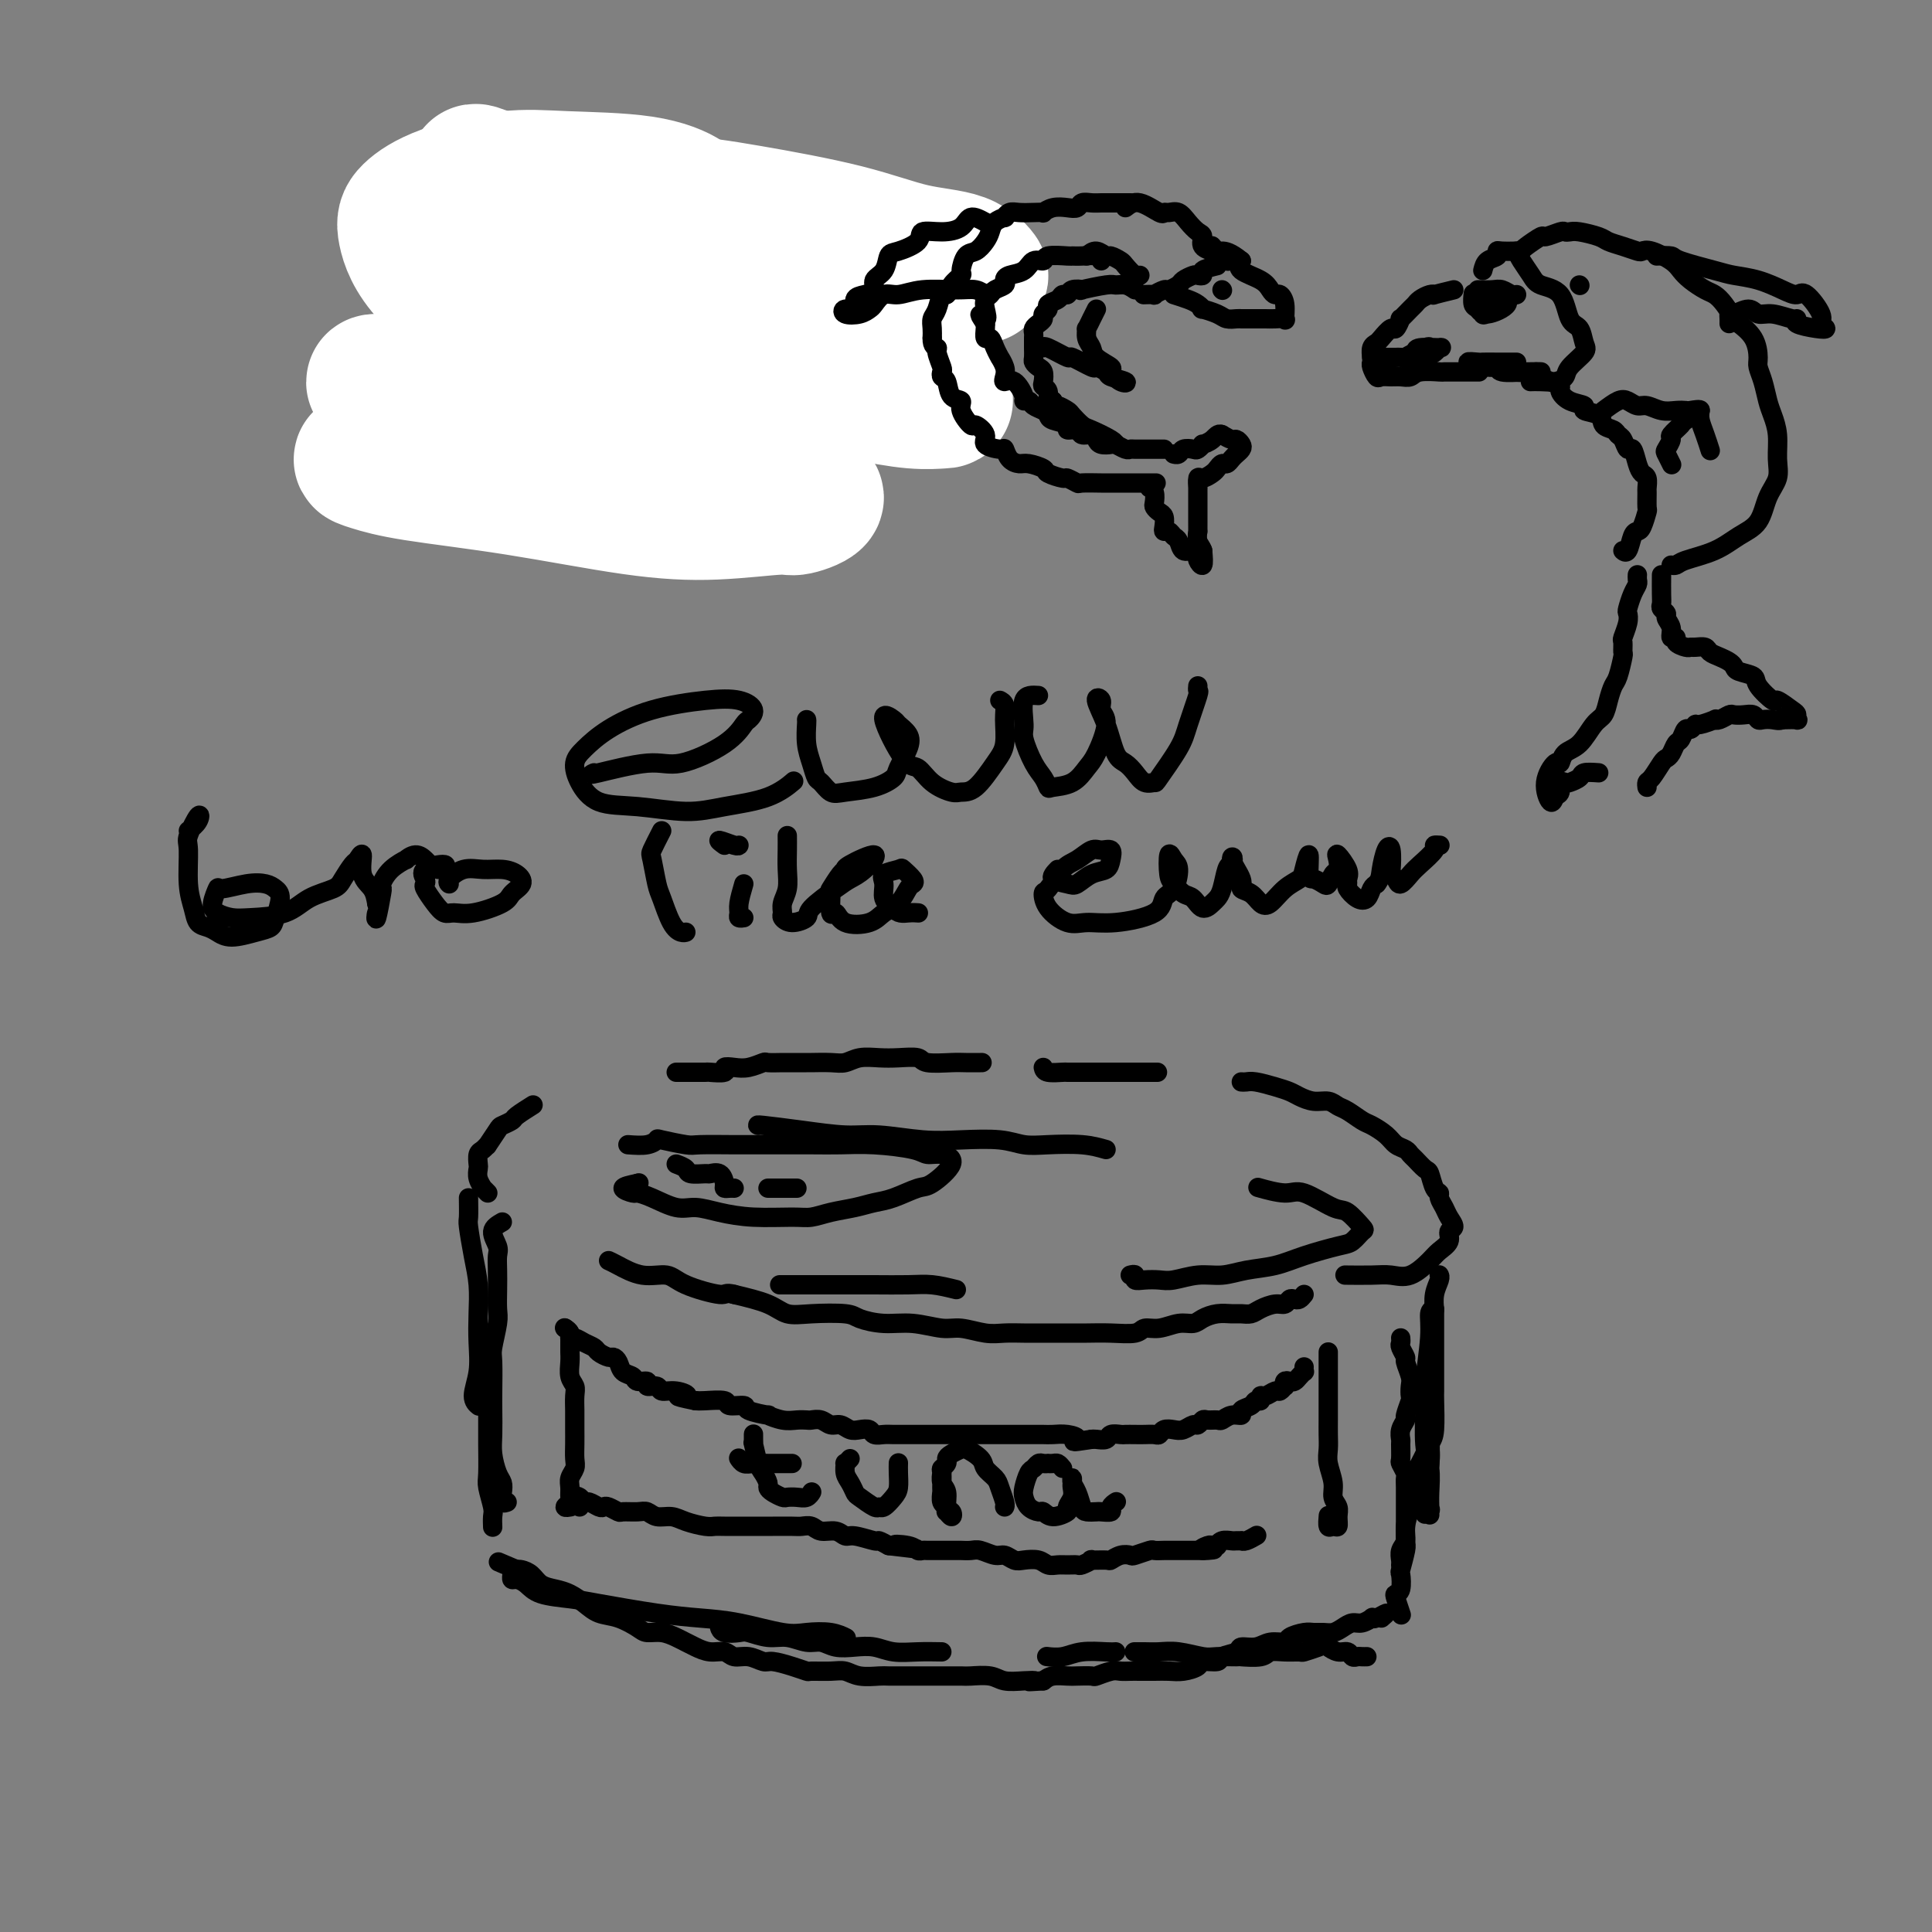 <svg viewBox='0 0 400 400' version='1.1' xmlns='http://www.w3.org/2000/svg' xmlns:xlink='http://www.w3.org/1999/xlink'><rect x="0" y="0" width="400" height="400" fill="#808080" stroke="none"/><g fill='none' stroke='#000000' stroke-width='4' stroke-linecap='round' stroke-linejoin='round'><path d='M270,268c-0.334,0.414 -0.669,0.828 -1,1c-0.331,0.172 -0.659,0.101 -1,0c-0.341,-0.101 -0.696,-0.234 -1,0c-0.304,0.234 -0.557,0.833 -1,1c-0.443,0.167 -1.077,-0.099 -2,0c-0.923,0.099 -2.137,0.562 -3,1c-0.863,0.438 -1.376,0.852 -2,1c-0.624,0.148 -1.360,0.030 -2,0c-0.640,-0.030 -1.185,0.029 -2,0c-0.815,-0.029 -1.901,-0.147 -3,0c-1.099,0.147 -2.210,0.560 -3,1c-0.790,0.440 -1.259,0.906 -2,1c-0.741,0.094 -1.754,-0.185 -3,0c-1.246,0.185 -2.724,0.834 -4,1c-1.276,0.166 -2.349,-0.152 -3,0c-0.651,0.152 -0.880,0.773 -2,1c-1.120,0.227 -3.131,0.061 -5,0c-1.869,-0.061 -3.595,-0.017 -5,0c-1.405,0.017 -2.489,0.006 -4,0c-1.511,-0.006 -3.451,-0.006 -5,0c-1.549,0.006 -2.709,0.017 -4,0c-1.291,-0.017 -2.714,-0.061 -4,0c-1.286,0.061 -2.436,0.227 -4,0c-1.564,-0.227 -3.543,-0.848 -5,-1c-1.457,-0.152 -2.392,0.166 -4,0c-1.608,-0.166 -3.889,-0.815 -6,-1c-2.111,-0.185 -4.053,0.096 -6,0c-1.947,-0.096 -3.901,-0.567 -5,-1c-1.099,-0.433 -1.344,-0.826 -3,-1c-1.656,-0.174 -4.722,-0.129 -7,0c-2.278,0.129 -3.767,0.342 -5,0c-1.233,-0.342 -2.209,-1.241 -4,-2c-1.791,-0.759 -4.395,-1.380 -7,-2'/><path d='M152,268c-2.005,-0.532 -1.517,0.138 -3,0c-1.483,-0.138 -4.937,-1.084 -7,-2c-2.063,-0.916 -2.735,-1.801 -4,-2c-1.265,-0.199 -3.123,0.287 -5,0c-1.877,-0.287 -3.775,-1.346 -5,-2c-1.225,-0.654 -1.779,-0.901 -2,-1c-0.221,-0.099 -0.111,-0.049 0,0'/><path d='M101,247c-0.453,-0.468 -0.906,-0.936 -1,-1c-0.094,-0.064 0.170,0.277 0,0c-0.170,-0.277 -0.775,-1.173 -1,-2c-0.225,-0.827 -0.070,-1.585 0,-2c0.070,-0.415 0.055,-0.487 0,-1c-0.055,-0.513 -0.151,-1.469 0,-2c0.151,-0.531 0.550,-0.639 1,-1c0.450,-0.361 0.951,-0.976 1,-1c0.049,-0.024 -0.354,0.542 0,0c0.354,-0.542 1.465,-2.191 2,-3c0.535,-0.809 0.494,-0.778 1,-1c0.506,-0.222 1.558,-0.699 2,-1c0.442,-0.301 0.273,-0.427 1,-1c0.727,-0.573 2.351,-1.592 3,-2c0.649,-0.408 0.325,-0.204 0,0'/><path d='M140,222c0.397,-0.002 0.795,-0.004 2,0c1.205,0.004 3.218,0.015 4,0c0.782,-0.015 0.333,-0.056 1,0c0.667,0.056 2.449,0.207 3,0c0.551,-0.207 -0.128,-0.774 0,-1c0.128,-0.226 1.064,-0.113 2,0c0.936,0.113 1.873,0.227 3,0c1.127,-0.227 2.443,-0.793 3,-1c0.557,-0.207 0.356,-0.055 1,0c0.644,0.055 2.133,0.015 3,0c0.867,-0.015 1.113,-0.003 2,0c0.887,0.003 2.414,-0.003 3,0c0.586,0.003 0.232,0.015 1,0c0.768,-0.015 2.658,-0.056 4,0c1.342,0.056 2.135,0.210 3,0c0.865,-0.210 1.800,-0.785 3,-1c1.200,-0.215 2.664,-0.072 4,0c1.336,0.072 2.545,0.072 4,0c1.455,-0.072 3.158,-0.215 4,0c0.842,0.215 0.825,0.790 2,1c1.175,0.210 3.542,0.056 5,0c1.458,-0.056 2.008,-0.015 3,0c0.992,0.015 2.426,0.004 3,0c0.574,-0.004 0.287,-0.002 0,0'/><path d='M216,221c0.095,0.423 0.190,0.845 1,1c0.810,0.155 2.336,0.041 3,0c0.664,-0.041 0.466,-0.011 1,0c0.534,0.011 1.798,0.003 3,0c1.202,-0.003 2.341,-0.001 3,0c0.659,0.001 0.840,0.000 2,0c1.160,-0.000 3.301,-0.000 4,0c0.699,0.000 -0.042,0.000 1,0c1.042,-0.000 3.869,-0.000 5,0c1.131,0.000 0.565,0.000 0,0'/><path d='M257,224c0.296,0.024 0.592,0.048 1,0c0.408,-0.048 0.927,-0.166 2,0c1.073,0.166 2.700,0.618 4,1c1.300,0.382 2.274,0.694 3,1c0.726,0.306 1.205,0.606 2,1c0.795,0.394 1.908,0.883 3,1c1.092,0.117 2.164,-0.138 3,0c0.836,0.138 1.435,0.670 2,1c0.565,0.330 1.096,0.459 2,1c0.904,0.541 2.182,1.493 3,2c0.818,0.507 1.175,0.570 2,1c0.825,0.430 2.118,1.227 3,2c0.882,0.773 1.353,1.521 2,2c0.647,0.479 1.469,0.690 2,1c0.531,0.310 0.772,0.721 1,1c0.228,0.279 0.443,0.428 1,1c0.557,0.572 1.455,1.567 2,2c0.545,0.433 0.738,0.304 1,1c0.262,0.696 0.595,2.217 1,3c0.405,0.783 0.884,0.830 1,1c0.116,0.170 -0.131,0.465 0,1c0.131,0.535 0.639,1.312 1,2c0.361,0.688 0.574,1.287 1,2c0.426,0.713 1.066,1.541 1,2c-0.066,0.459 -0.839,0.551 -1,1c-0.161,0.449 0.288,1.255 0,2c-0.288,0.745 -1.313,1.429 -2,2c-0.687,0.571 -1.036,1.029 -2,2c-0.964,0.971 -2.543,2.456 -4,3c-1.457,0.544 -2.793,0.146 -4,0c-1.207,-0.146 -2.287,-0.039 -4,0c-1.713,0.039 -4.061,0.011 -5,0c-0.939,-0.011 -0.470,-0.006 0,0'/><path d='M290,277c0.033,0.368 0.065,0.735 0,1c-0.065,0.265 -0.228,0.427 0,1c0.228,0.573 0.845,1.558 1,2c0.155,0.442 -0.154,0.340 0,1c0.154,0.660 0.769,2.083 1,3c0.231,0.917 0.077,1.330 0,2c-0.077,0.670 -0.077,1.597 0,2c0.077,0.403 0.231,0.283 0,1c-0.231,0.717 -0.847,2.270 -1,3c-0.153,0.730 0.155,0.637 0,1c-0.155,0.363 -0.775,1.181 -1,2c-0.225,0.819 -0.057,1.638 0,2c0.057,0.362 0.001,0.268 0,1c-0.001,0.732 0.052,2.292 0,3c-0.052,0.708 -0.210,0.565 0,1c0.210,0.435 0.788,1.449 1,2c0.212,0.551 0.057,0.638 0,1c-0.057,0.362 -0.015,0.997 0,2c0.015,1.003 0.005,2.374 0,3c-0.005,0.626 -0.005,0.508 0,1c0.005,0.492 0.015,1.593 0,3c-0.015,1.407 -0.056,3.119 0,4c0.056,0.881 0.208,0.929 0,2c-0.208,1.071 -0.775,3.163 -1,4c-0.225,0.837 -0.109,0.417 0,1c0.109,0.583 0.212,2.167 0,3c-0.212,0.833 -0.737,0.914 -1,1c-0.263,0.086 -0.263,0.177 0,1c0.263,0.823 0.789,2.378 1,3c0.211,0.622 0.105,0.311 0,0'/><path d='M283,343c-0.335,0.009 -0.670,0.017 -1,0c-0.330,-0.017 -0.656,-0.061 -1,0c-0.344,0.061 -0.705,0.226 -1,0c-0.295,-0.226 -0.522,-0.844 -1,-1c-0.478,-0.156 -1.206,0.150 -2,0c-0.794,-0.150 -1.656,-0.757 -2,-1c-0.344,-0.243 -0.172,-0.121 0,0'/><path d='M273,341c-1.223,0.425 -2.447,0.850 -3,1c-0.553,0.150 -0.436,0.026 -1,0c-0.564,-0.026 -1.808,0.046 -3,0c-1.192,-0.046 -2.333,-0.209 -3,0c-0.667,0.209 -0.862,0.789 -2,1c-1.138,0.211 -3.221,0.053 -4,0c-0.779,-0.053 -0.256,-0.000 -1,0c-0.744,0.000 -2.755,-0.053 -4,0c-1.245,0.053 -1.724,0.210 -3,0c-1.276,-0.210 -3.347,-0.788 -5,-1c-1.653,-0.212 -2.886,-0.057 -4,0c-1.114,0.057 -2.108,0.015 -3,0c-0.892,-0.015 -1.684,-0.004 -2,0c-0.316,0.004 -0.158,0.002 0,0'/><path d='M231,342c-0.376,0.030 -0.753,0.061 -2,0c-1.247,-0.061 -3.365,-0.212 -5,0c-1.635,0.212 -2.786,0.788 -4,1c-1.214,0.212 -2.490,0.061 -3,0c-0.510,-0.061 -0.255,-0.030 0,0'/><path d='M195,342c-1.643,-0.030 -3.286,-0.059 -5,0c-1.714,0.059 -3.498,0.208 -5,0c-1.502,-0.208 -2.722,-0.773 -4,-1c-1.278,-0.227 -2.613,-0.118 -4,0c-1.387,0.118 -2.824,0.243 -4,0c-1.176,-0.243 -2.091,-0.853 -3,-1c-0.909,-0.147 -1.814,0.171 -3,0c-1.186,-0.171 -2.654,-0.829 -4,-1c-1.346,-0.171 -2.571,0.147 -4,0c-1.429,-0.147 -3.062,-0.758 -4,-1c-0.938,-0.242 -1.179,-0.117 -2,0c-0.821,0.117 -2.221,0.224 -3,0c-0.779,-0.224 -0.937,-0.778 -1,-1c-0.063,-0.222 -0.032,-0.111 0,0'/><path d='M298,264c0.008,0.013 0.016,0.025 0,0c-0.016,-0.025 -0.057,-0.088 0,0c0.057,0.088 0.211,0.327 0,1c-0.211,0.673 -0.789,1.778 -1,3c-0.211,1.222 -0.057,2.559 0,3c0.057,0.441 0.015,-0.015 0,1c-0.015,1.015 -0.004,3.500 0,5c0.004,1.500 0.002,2.016 0,3c-0.002,0.984 -0.003,2.436 0,4c0.003,1.564 0.009,3.240 0,4c-0.009,0.760 -0.034,0.605 0,2c0.034,1.395 0.128,4.342 0,6c-0.128,1.658 -0.478,2.028 -1,3c-0.522,0.972 -1.216,2.546 -2,4c-0.784,1.454 -1.659,2.788 -2,4c-0.341,1.212 -0.148,2.302 0,3c0.148,0.698 0.250,1.002 0,2c-0.250,0.998 -0.852,2.688 -1,4c-0.148,1.312 0.156,2.247 0,3c-0.156,0.753 -0.774,1.326 -1,2c-0.226,0.674 -0.061,1.451 0,2c0.061,0.549 0.017,0.871 0,1c-0.017,0.129 -0.009,0.064 0,0'/><path d='M286,335c0.615,-0.534 1.231,-1.067 1,-1c-0.231,0.067 -1.308,0.735 -2,1c-0.692,0.265 -1.000,0.126 -1,0c0.000,-0.126 0.310,-0.240 0,0c-0.310,0.240 -1.238,0.835 -2,1c-0.762,0.165 -1.359,-0.099 -2,0c-0.641,0.099 -1.325,0.562 -2,1c-0.675,0.438 -1.341,0.852 -2,1c-0.659,0.148 -1.313,0.030 -2,0c-0.687,-0.030 -1.409,0.029 -2,0c-0.591,-0.029 -1.053,-0.147 -2,0c-0.947,0.147 -2.380,0.561 -3,1c-0.620,0.439 -0.426,0.905 -1,1c-0.574,0.095 -1.916,-0.182 -3,0c-1.084,0.182 -1.909,0.823 -3,1c-1.091,0.177 -2.447,-0.111 -3,0c-0.553,0.111 -0.304,0.621 -1,1c-0.696,0.379 -2.339,0.627 -3,1c-0.661,0.373 -0.340,0.870 -1,1c-0.660,0.130 -2.301,-0.109 -3,0c-0.699,0.109 -0.456,0.565 -1,1c-0.544,0.435 -1.875,0.849 -3,1c-1.125,0.151 -2.045,0.041 -3,0c-0.955,-0.041 -1.945,-0.012 -3,0c-1.055,0.012 -2.174,0.007 -3,0c-0.826,-0.007 -1.357,-0.016 -2,0c-0.643,0.016 -1.398,0.057 -2,0c-0.602,-0.057 -1.052,-0.211 -2,0c-0.948,0.211 -2.393,0.788 -3,1c-0.607,0.212 -0.375,0.060 -1,0c-0.625,-0.060 -2.106,-0.026 -3,0c-0.894,0.026 -1.202,0.046 -2,0c-0.798,-0.046 -2.085,-0.156 -3,0c-0.915,0.156 -1.457,0.578 -2,1'/><path d='M216,348c-4.874,0.314 -2.560,0.098 -2,0c0.560,-0.098 -0.635,-0.079 -2,0c-1.365,0.079 -2.900,0.217 -4,0c-1.100,-0.217 -1.763,-0.790 -3,-1c-1.237,-0.210 -3.047,-0.056 -4,0c-0.953,0.056 -1.050,0.015 -2,0c-0.950,-0.015 -2.752,-0.004 -4,0c-1.248,0.004 -1.941,0.002 -3,0c-1.059,-0.002 -2.486,-0.004 -4,0c-1.514,0.004 -3.117,0.015 -4,0c-0.883,-0.015 -1.046,-0.057 -2,0c-0.954,0.057 -2.698,0.212 -4,0c-1.302,-0.212 -2.160,-0.792 -3,-1c-0.840,-0.208 -1.661,-0.046 -3,0c-1.339,0.046 -3.198,-0.025 -4,0c-0.802,0.025 -0.549,0.146 -1,0c-0.451,-0.146 -1.605,-0.560 -3,-1c-1.395,-0.440 -3.030,-0.907 -4,-1c-0.970,-0.093 -1.274,0.186 -2,0c-0.726,-0.186 -1.875,-0.837 -3,-1c-1.125,-0.163 -2.227,0.164 -3,0c-0.773,-0.164 -1.218,-0.817 -2,-1c-0.782,-0.183 -1.903,0.105 -3,0c-1.097,-0.105 -2.171,-0.602 -3,-1c-0.829,-0.398 -1.414,-0.697 -2,-1c-0.586,-0.303 -1.174,-0.610 -2,-1c-0.826,-0.390 -1.891,-0.863 -3,-1c-1.109,-0.137 -2.264,0.063 -3,0c-0.736,-0.063 -1.054,-0.388 -2,-1c-0.946,-0.612 -2.521,-1.512 -4,-2c-1.479,-0.488 -2.861,-0.564 -4,-1c-1.139,-0.436 -2.034,-1.234 -3,-2c-0.966,-0.766 -2.003,-1.501 -3,-2c-0.997,-0.499 -1.955,-0.761 -3,-1c-1.045,-0.239 -2.177,-0.456 -3,-1c-0.823,-0.544 -1.337,-1.416 -2,-2c-0.663,-0.584 -1.475,-0.881 -2,-1c-0.525,-0.119 -0.762,-0.059 -1,0'/><path d='M107,325c-6.667,-2.833 -3.333,-1.417 0,0'/><path d='M104,253c-0.959,0.549 -1.917,1.097 -2,2c-0.083,0.903 0.710,2.160 1,3c0.290,0.840 0.079,1.261 0,2c-0.079,0.739 -0.025,1.795 0,3c0.025,1.205 0.021,2.560 0,4c-0.021,1.440 -0.058,2.966 0,4c0.058,1.034 0.212,1.577 0,3c-0.212,1.423 -0.789,3.728 -1,5c-0.211,1.272 -0.057,1.511 0,3c0.057,1.489 0.018,4.227 0,6c-0.018,1.773 -0.015,2.583 0,4c0.015,1.417 0.043,3.443 0,5c-0.043,1.557 -0.156,2.645 0,4c0.156,1.355 0.581,2.976 1,4c0.419,1.024 0.830,1.451 1,2c0.170,0.549 0.097,1.219 0,2c-0.097,0.781 -0.218,1.672 0,2c0.218,0.328 0.777,0.094 1,0c0.223,-0.094 0.112,-0.047 0,0'/><path d='M101,277c-0.000,0.647 -0.000,1.293 0,2c0.000,0.707 0.000,1.474 0,3c-0.000,1.526 -0.001,3.810 0,6c0.001,2.190 0.004,4.285 0,6c-0.004,1.715 -0.015,3.050 0,5c0.015,1.950 0.057,4.516 0,6c-0.057,1.484 -0.211,1.886 0,3c0.211,1.114 0.789,2.939 1,4c0.211,1.061 0.057,1.356 0,2c-0.057,0.644 -0.015,1.635 0,2c0.015,0.365 0.004,0.104 0,0c-0.004,-0.104 -0.002,-0.052 0,0'/><path d='M275,280c-0.000,-0.078 -0.000,-0.156 0,0c0.000,0.156 0.000,0.544 0,1c-0.000,0.456 -0.000,0.978 0,2c0.000,1.022 0.000,2.542 0,4c-0.000,1.458 -0.001,2.854 0,4c0.001,1.146 0.004,2.043 0,3c-0.004,0.957 -0.016,1.975 0,3c0.016,1.025 0.061,2.056 0,3c-0.061,0.944 -0.227,1.799 0,3c0.227,1.201 0.846,2.746 1,4c0.154,1.254 -0.158,2.216 0,3c0.158,0.784 0.785,1.389 1,2c0.215,0.611 0.019,1.228 0,2c-0.019,0.772 0.138,1.699 0,2c-0.138,0.301 -0.573,-0.022 -1,0c-0.427,0.022 -0.846,0.391 -1,0c-0.154,-0.391 -0.044,-1.540 0,-2c0.044,-0.460 0.022,-0.230 0,0'/><path d='M270,283c-0.024,0.445 -0.048,0.890 0,1c0.048,0.110 0.167,-0.115 0,0c-0.167,0.115 -0.619,0.571 -1,1c-0.381,0.429 -0.690,0.832 -1,1c-0.310,0.168 -0.622,0.102 -1,0c-0.378,-0.102 -0.821,-0.239 -1,0c-0.179,0.239 -0.093,0.853 0,1c0.093,0.147 0.193,-0.172 0,0c-0.193,0.172 -0.678,0.835 -1,1c-0.322,0.165 -0.482,-0.167 -1,0c-0.518,0.167 -1.394,0.832 -2,1c-0.606,0.168 -0.941,-0.163 -1,0c-0.059,0.163 0.157,0.818 0,1c-0.157,0.182 -0.689,-0.110 -1,0c-0.311,0.110 -0.402,0.622 -1,1c-0.598,0.378 -1.703,0.623 -2,1c-0.297,0.377 0.215,0.886 0,1c-0.215,0.114 -1.157,-0.167 -2,0c-0.843,0.167 -1.588,0.781 -2,1c-0.412,0.219 -0.491,0.044 -1,0c-0.509,-0.044 -1.449,0.045 -2,0c-0.551,-0.045 -0.714,-0.222 -1,0c-0.286,0.222 -0.696,0.843 -1,1c-0.304,0.157 -0.501,-0.150 -1,0c-0.499,0.150 -1.299,0.758 -2,1c-0.701,0.242 -1.304,0.117 -2,0c-0.696,-0.117 -1.484,-0.228 -2,0c-0.516,0.228 -0.758,0.793 -1,1c-0.242,0.207 -0.483,0.056 -1,0c-0.517,-0.056 -1.308,-0.016 -2,0c-0.692,0.016 -1.284,0.008 -2,0c-0.716,-0.008 -1.558,-0.016 -2,0c-0.442,0.016 -0.486,0.057 -1,0c-0.514,-0.057 -1.499,-0.211 -2,0c-0.501,0.211 -0.520,0.788 -1,1c-0.480,0.212 -1.423,0.061 -2,0c-0.577,-0.061 -0.789,-0.030 -1,0'/><path d='M226,298c-5.396,0.834 -3.385,0.420 -3,0c0.385,-0.420 -0.854,-0.845 -2,-1c-1.146,-0.155 -2.198,-0.042 -3,0c-0.802,0.042 -1.356,0.011 -2,0c-0.644,-0.011 -1.380,-0.003 -2,0c-0.620,0.003 -1.125,0.001 -2,0c-0.875,-0.001 -2.121,-0.000 -3,0c-0.879,0.000 -1.390,0.000 -2,0c-0.610,-0.000 -1.318,-0.000 -2,0c-0.682,0.000 -1.336,0.000 -2,0c-0.664,-0.000 -1.336,-0.000 -2,0c-0.664,0.000 -1.319,0.000 -2,0c-0.681,-0.000 -1.389,-0.000 -2,0c-0.611,0.000 -1.126,0.000 -2,0c-0.874,-0.000 -2.107,-0.000 -3,0c-0.893,0.000 -1.448,0.001 -2,0c-0.552,-0.001 -1.103,-0.004 -2,0c-0.897,0.004 -2.141,0.015 -3,0c-0.859,-0.015 -1.332,-0.055 -2,0c-0.668,0.055 -1.530,0.207 -2,0c-0.470,-0.207 -0.549,-0.772 -1,-1c-0.451,-0.228 -1.275,-0.117 -2,0c-0.725,0.117 -1.350,0.242 -2,0c-0.650,-0.242 -1.325,-0.849 -2,-1c-0.675,-0.151 -1.349,0.155 -2,0c-0.651,-0.155 -1.279,-0.773 -2,-1c-0.721,-0.227 -1.537,-0.065 -2,0c-0.463,0.065 -0.575,0.032 -1,0c-0.425,-0.032 -1.162,-0.064 -2,0c-0.838,0.064 -1.777,0.223 -3,0c-1.223,-0.223 -2.731,-0.829 -3,-1c-0.269,-0.171 0.702,0.094 0,0c-0.702,-0.094 -3.077,-0.547 -4,-1c-0.923,-0.453 -0.394,-0.906 -1,-1c-0.606,-0.094 -2.348,0.171 -3,0c-0.652,-0.171 -0.214,-0.777 -1,-1c-0.786,-0.223 -2.796,-0.064 -4,0c-1.204,0.064 -1.602,0.032 -2,0'/><path d='M144,290c-6.102,-1.244 -2.859,-0.854 -2,-1c0.859,-0.146 -0.668,-0.828 -2,-1c-1.332,-0.172 -2.469,0.165 -3,0c-0.531,-0.165 -0.456,-0.832 -1,-1c-0.544,-0.168 -1.708,0.163 -2,0c-0.292,-0.163 0.287,-0.821 0,-1c-0.287,-0.179 -1.439,0.120 -2,0c-0.561,-0.120 -0.530,-0.658 -1,-1c-0.470,-0.342 -1.439,-0.487 -2,-1c-0.561,-0.513 -0.713,-1.394 -1,-2c-0.287,-0.606 -0.710,-0.936 -1,-1c-0.290,-0.064 -0.448,0.136 -1,0c-0.552,-0.136 -1.497,-0.610 -2,-1c-0.503,-0.390 -0.565,-0.696 -1,-1c-0.435,-0.304 -1.245,-0.607 -2,-1c-0.755,-0.393 -1.457,-0.876 -2,-1c-0.543,-0.124 -0.929,0.111 -1,0c-0.071,-0.111 0.173,-0.568 0,-1c-0.173,-0.432 -0.764,-0.838 -1,-1c-0.236,-0.162 -0.118,-0.081 0,0'/><path d='M117,275c0.423,0.303 0.845,0.606 1,1c0.155,0.394 0.041,0.879 0,1c-0.041,0.121 -0.011,-0.120 0,0c0.011,0.120 0.002,0.602 0,1c-0.002,0.398 0.003,0.712 0,1c-0.003,0.288 -0.015,0.551 0,1c0.015,0.449 0.057,1.082 0,2c-0.057,0.918 -0.211,2.119 0,3c0.211,0.881 0.789,1.443 1,2c0.211,0.557 0.057,1.111 0,2c-0.057,0.889 -0.015,2.115 0,3c0.015,0.885 0.005,1.430 0,2c-0.005,0.570 -0.005,1.164 0,2c0.005,0.836 0.016,1.914 0,3c-0.016,1.086 -0.057,2.178 0,3c0.057,0.822 0.213,1.372 0,2c-0.213,0.628 -0.794,1.335 -1,2c-0.206,0.665 -0.037,1.288 0,2c0.037,0.712 -0.056,1.511 0,2c0.056,0.489 0.263,0.667 0,1c-0.263,0.333 -0.994,0.820 -1,1c-0.006,0.180 0.713,0.051 1,0c0.287,-0.051 0.144,-0.026 0,0'/><path d='M120,312c0.107,-0.451 0.214,-0.901 0,-1c-0.214,-0.099 -0.749,0.155 -1,0c-0.251,-0.155 -0.218,-0.717 0,-1c0.218,-0.283 0.622,-0.286 1,0c0.378,0.286 0.730,0.860 1,1c0.270,0.140 0.458,-0.155 1,0c0.542,0.155 1.439,0.759 2,1c0.561,0.241 0.787,0.117 1,0c0.213,-0.117 0.413,-0.229 1,0c0.587,0.229 1.560,0.797 2,1c0.440,0.203 0.348,0.039 1,0c0.652,-0.039 2.049,0.045 3,0c0.951,-0.045 1.455,-0.218 2,0c0.545,0.218 1.130,0.829 2,1c0.870,0.171 2.026,-0.098 3,0c0.974,0.098 1.766,0.562 3,1c1.234,0.438 2.912,0.849 4,1c1.088,0.151 1.588,0.040 2,0c0.412,-0.040 0.737,-0.011 2,0c1.263,0.011 3.465,0.003 5,0c1.535,-0.003 2.403,-0.002 3,0c0.597,0.002 0.921,0.005 2,0c1.079,-0.005 2.911,-0.016 4,0c1.089,0.016 1.433,0.061 2,0c0.567,-0.061 1.357,-0.228 2,0c0.643,0.228 1.139,0.850 2,1c0.861,0.150 2.086,-0.171 3,0c0.914,0.171 1.519,0.833 2,1c0.481,0.167 0.840,-0.161 2,0c1.160,0.161 3.120,0.813 4,1c0.880,0.187 0.680,-0.089 1,0c0.320,0.089 1.160,0.545 2,1'/><path d='M184,320c10.261,1.254 3.913,0.389 2,0c-1.913,-0.389 0.608,-0.300 2,0c1.392,0.300 1.653,0.812 2,1c0.347,0.188 0.779,0.050 1,0c0.221,-0.050 0.229,-0.014 1,0c0.771,0.014 2.304,0.004 3,0c0.696,-0.004 0.556,-0.002 1,0c0.444,0.002 1.474,0.005 2,0c0.526,-0.005 0.550,-0.016 1,0c0.450,0.016 1.328,0.061 2,0c0.672,-0.061 1.138,-0.226 2,0c0.862,0.226 2.122,0.844 3,1c0.878,0.156 1.376,-0.151 2,0c0.624,0.151 1.375,0.758 2,1c0.625,0.242 1.126,0.117 2,0c0.874,-0.117 2.122,-0.228 3,0c0.878,0.228 1.386,0.794 2,1c0.614,0.206 1.336,0.051 2,0c0.664,-0.051 1.271,0.000 2,0c0.729,-0.000 1.579,-0.053 2,0c0.421,0.053 0.413,0.211 1,0c0.587,-0.211 1.771,-0.792 2,-1c0.229,-0.208 -0.495,-0.042 0,0c0.495,0.042 2.211,-0.040 3,0c0.789,0.040 0.653,0.203 1,0c0.347,-0.203 1.177,-0.772 2,-1c0.823,-0.228 1.639,-0.114 2,0c0.361,0.114 0.267,0.227 1,0c0.733,-0.227 2.295,-0.793 3,-1c0.705,-0.207 0.555,-0.056 1,0c0.445,0.056 1.485,0.015 2,0c0.515,-0.015 0.506,-0.004 1,0c0.494,0.004 1.491,0.001 2,0c0.509,-0.001 0.532,-0.000 1,0c0.468,0.000 1.383,0.000 2,0c0.617,-0.000 0.935,-0.000 1,0c0.065,0.000 -0.124,0.000 0,0c0.124,-0.000 0.562,-0.000 1,0'/><path d='M249,321c4.592,-0.403 1.072,0.089 0,0c-1.072,-0.089 0.303,-0.760 1,-1c0.697,-0.240 0.715,-0.050 1,0c0.285,0.050 0.835,-0.039 1,0c0.165,0.039 -0.057,0.207 0,0c0.057,-0.207 0.393,-0.788 1,-1c0.607,-0.212 1.485,-0.056 2,0c0.515,0.056 0.667,0.011 1,0c0.333,-0.011 0.846,0.011 1,0c0.154,-0.011 -0.052,-0.054 0,0c0.052,0.054 0.360,0.207 1,0c0.640,-0.207 1.611,-0.773 2,-1c0.389,-0.227 0.194,-0.113 0,0'/><path d='M156,297c0.002,-0.075 0.004,-0.150 0,0c-0.004,0.150 -0.012,0.526 0,1c0.012,0.474 0.046,1.048 0,1c-0.046,-0.048 -0.170,-0.717 0,0c0.170,0.717 0.636,2.822 1,4c0.364,1.178 0.626,1.430 1,2c0.374,0.570 0.859,1.459 1,2c0.141,0.541 -0.061,0.733 0,1c0.061,0.267 0.387,0.608 1,1c0.613,0.392 1.513,0.833 2,1c0.487,0.167 0.561,0.059 1,0c0.439,-0.059 1.242,-0.068 2,0c0.758,0.068 1.471,0.214 2,0c0.529,-0.214 0.873,-0.788 1,-1c0.127,-0.212 0.036,-0.060 0,0c-0.036,0.060 -0.018,0.030 0,0'/><path d='M164,303c-1.118,-0.002 -2.237,-0.004 -3,0c-0.763,0.004 -1.171,0.015 -2,0c-0.829,-0.015 -2.078,-0.056 -3,0c-0.922,0.056 -1.518,0.207 -2,0c-0.482,-0.207 -0.852,-0.774 -1,-1c-0.148,-0.226 -0.074,-0.113 0,0'/><path d='M176,302c-0.429,0.471 -0.858,0.942 -1,1c-0.142,0.058 0.001,-0.298 0,0c-0.001,0.298 -0.148,1.250 0,2c0.148,0.750 0.589,1.297 1,2c0.411,0.703 0.792,1.563 1,2c0.208,0.437 0.244,0.451 1,1c0.756,0.549 2.231,1.634 3,2c0.769,0.366 0.833,0.012 1,0c0.167,-0.012 0.437,0.319 1,0c0.563,-0.319 1.419,-1.287 2,-2c0.581,-0.713 0.888,-1.172 1,-2c0.112,-0.828 0.030,-2.026 0,-3c-0.030,-0.974 -0.008,-1.724 0,-2c0.008,-0.276 0.002,-0.079 0,0c-0.002,0.079 -0.001,0.039 0,0'/><path d='M195,304c-0.009,0.473 -0.017,0.946 0,1c0.017,0.054 0.061,-0.313 0,0c-0.061,0.313 -0.226,1.304 0,2c0.226,0.696 0.841,1.097 1,2c0.159,0.903 -0.140,2.310 0,3c0.140,0.690 0.718,0.665 1,1c0.282,0.335 0.268,1.030 0,1c-0.268,-0.030 -0.790,-0.786 -1,-1c-0.210,-0.214 -0.109,0.113 0,0c0.109,-0.113 0.226,-0.668 0,-1c-0.226,-0.332 -0.794,-0.442 -1,-1c-0.206,-0.558 -0.051,-1.564 0,-2c0.051,-0.436 -0.001,-0.302 0,-1c0.001,-0.698 0.054,-2.228 0,-3c-0.054,-0.772 -0.217,-0.785 0,-1c0.217,-0.215 0.814,-0.632 1,-1c0.186,-0.368 -0.040,-0.689 0,-1c0.040,-0.311 0.347,-0.613 1,-1c0.653,-0.387 1.651,-0.858 2,-1c0.349,-0.142 0.048,0.045 0,0c-0.048,-0.045 0.158,-0.323 1,0c0.842,0.323 2.320,1.246 3,2c0.680,0.754 0.560,1.341 1,2c0.440,0.659 1.438,1.392 2,2c0.562,0.608 0.686,1.091 1,2c0.314,0.909 0.816,2.244 1,3c0.184,0.756 0.050,0.934 0,1c-0.050,0.066 -0.014,0.019 0,0c0.014,-0.019 0.007,-0.009 0,0'/><path d='M220,304c-0.341,-0.423 -0.683,-0.845 -1,-1c-0.317,-0.155 -0.610,-0.042 -1,0c-0.390,0.042 -0.878,0.015 -1,0c-0.122,-0.015 0.122,-0.017 0,0c-0.122,0.017 -0.611,0.053 -1,0c-0.389,-0.053 -0.679,-0.194 -1,0c-0.321,0.194 -0.672,0.724 -1,1c-0.328,0.276 -0.631,0.299 -1,1c-0.369,0.701 -0.804,2.082 -1,3c-0.196,0.918 -0.153,1.375 0,2c0.153,0.625 0.417,1.418 1,2c0.583,0.582 1.486,0.952 2,1c0.514,0.048 0.639,-0.228 1,0c0.361,0.228 0.958,0.958 2,1c1.042,0.042 2.528,-0.604 3,-1c0.472,-0.396 -0.069,-0.541 0,-1c0.069,-0.459 0.750,-1.231 1,-2c0.250,-0.769 0.070,-1.536 0,-2c-0.070,-0.464 -0.030,-0.626 0,-1c0.030,-0.374 0.048,-0.962 0,-1c-0.048,-0.038 -0.164,0.473 0,1c0.164,0.527 0.606,1.069 1,2c0.394,0.931 0.740,2.250 1,3c0.260,0.750 0.433,0.930 1,1c0.567,0.070 1.529,0.029 2,0c0.471,-0.029 0.452,-0.046 1,0c0.548,0.046 1.662,0.157 2,0c0.338,-0.157 -0.101,-0.581 0,-1c0.101,-0.419 0.743,-0.834 1,-1c0.257,-0.166 0.128,-0.083 0,0'/><path d='M97,248c0.022,1.608 0.045,3.215 0,4c-0.045,0.785 -0.156,0.746 0,2c0.156,1.254 0.579,3.800 1,6c0.421,2.200 0.840,4.053 1,6c0.160,1.947 0.061,3.990 0,6c-0.061,2.010 -0.083,3.989 0,6c0.083,2.011 0.270,4.055 0,6c-0.270,1.945 -0.996,3.793 -1,5c-0.004,1.207 0.713,1.773 1,2c0.287,0.227 0.143,0.113 0,0'/><path d='M106,325c0.018,0.305 0.035,0.610 0,1c-0.035,0.390 -0.123,0.864 0,1c0.123,0.136 0.459,-0.067 1,0c0.541,0.067 1.289,0.403 2,1c0.711,0.597 1.384,1.456 3,2c1.616,0.544 4.174,0.775 6,1c1.826,0.225 2.918,0.446 6,1c3.082,0.554 8.153,1.441 12,2c3.847,0.559 6.468,0.790 9,1c2.532,0.210 4.973,0.400 8,1c3.027,0.600 6.639,1.611 9,2c2.361,0.389 3.470,0.157 5,0c1.530,-0.157 3.482,-0.238 5,0c1.518,0.238 2.601,0.795 3,1c0.399,0.205 0.114,0.059 0,0c-0.114,-0.059 -0.057,-0.029 0,0'/><path d='M297,271c-0.454,0.104 -0.907,0.208 -1,1c-0.093,0.792 0.175,2.272 0,5c-0.175,2.728 -0.793,6.705 -1,9c-0.207,2.295 -0.003,2.909 0,5c0.003,2.091 -0.195,5.659 0,8c0.195,2.341 0.785,3.455 1,5c0.215,1.545 0.057,3.521 0,5c-0.057,1.479 -0.014,2.462 0,3c0.014,0.538 -0.001,0.630 0,1c0.001,0.370 0.018,1.016 0,1c-0.018,-0.016 -0.072,-0.694 0,-1c0.072,-0.306 0.268,-0.241 0,-1c-0.268,-0.759 -1.000,-2.344 -1,-4c0.000,-1.656 0.733,-3.383 1,-5c0.267,-1.617 0.068,-3.124 0,-4c-0.068,-0.876 -0.004,-1.120 0,-2c0.004,-0.880 -0.051,-2.397 0,-1c0.051,1.397 0.210,5.709 0,8c-0.210,2.291 -0.788,2.563 -1,4c-0.212,1.437 -0.057,4.041 0,5c0.057,0.959 0.016,0.274 0,0c-0.016,-0.274 -0.008,-0.137 0,0'/><path d='M130,237c1.457,0.105 2.914,0.210 4,0c1.086,-0.210 1.803,-0.736 2,-1c0.197,-0.264 -0.124,-0.267 1,0c1.124,0.267 3.693,0.804 5,1c1.307,0.196 1.353,0.053 3,0c1.647,-0.053 4.896,-0.014 7,0c2.104,0.014 3.062,0.003 4,0c0.938,-0.003 1.855,0.002 4,0c2.145,-0.002 5.519,-0.011 8,0c2.481,0.011 4.071,0.040 6,0c1.929,-0.040 4.199,-0.151 7,0c2.801,0.151 6.135,0.563 8,1c1.865,0.437 2.262,0.900 3,1c0.738,0.100 1.818,-0.163 3,0c1.182,0.163 2.466,0.750 2,2c-0.466,1.250 -2.682,3.161 -4,4c-1.318,0.839 -1.738,0.606 -3,1c-1.262,0.394 -3.366,1.416 -5,2c-1.634,0.584 -2.796,0.731 -4,1c-1.204,0.269 -2.448,0.661 -4,1c-1.552,0.339 -3.411,0.624 -5,1c-1.589,0.376 -2.907,0.843 -4,1c-1.093,0.157 -1.960,0.005 -4,0c-2.040,-0.005 -5.252,0.136 -8,0c-2.748,-0.136 -5.031,-0.548 -7,-1c-1.969,-0.452 -3.625,-0.943 -5,-1c-1.375,-0.057 -2.469,0.322 -4,0c-1.531,-0.322 -3.499,-1.343 -5,-2c-1.501,-0.657 -2.536,-0.949 -3,-1c-0.464,-0.051 -0.356,0.140 -1,0c-0.644,-0.140 -2.041,-0.611 -2,-1c0.041,-0.389 1.521,-0.694 3,-1'/><path d='M132,245c0.500,-0.167 0.250,-0.083 0,0'/><path d='M140,241c0.819,0.308 1.637,0.617 2,1c0.363,0.383 0.269,0.841 1,1c0.731,0.159 2.286,0.018 3,0c0.714,-0.018 0.586,0.086 1,0c0.414,-0.086 1.368,-0.363 2,0c0.632,0.363 0.940,1.365 1,2c0.060,0.635 -0.128,0.902 0,1c0.128,0.098 0.573,0.026 1,0c0.427,-0.026 0.836,-0.008 1,0c0.164,0.008 0.082,0.004 0,0'/><path d='M159,246c1.071,0.000 2.143,0.000 3,0c0.857,0.000 1.500,0.000 2,0c0.500,0.000 0.857,0.000 1,0c0.143,-0.000 0.071,0.000 0,0'/><path d='M123,160c-0.562,0.251 -1.124,0.501 1,0c2.124,-0.501 6.936,-1.755 10,-2c3.064,-0.245 4.382,0.517 7,0c2.618,-0.517 6.537,-2.314 9,-4c2.463,-1.686 3.469,-3.262 4,-4c0.531,-0.738 0.585,-0.638 1,-1c0.415,-0.362 1.189,-1.185 1,-2c-0.189,-0.815 -1.342,-1.621 -3,-2c-1.658,-0.379 -3.821,-0.332 -7,0c-3.179,0.332 -7.372,0.948 -11,2c-3.628,1.052 -6.690,2.541 -9,4c-2.310,1.459 -3.869,2.887 -5,4c-1.131,1.113 -1.834,1.910 -2,3c-0.166,1.090 0.205,2.471 1,4c0.795,1.529 2.014,3.204 4,4c1.986,0.796 4.740,0.714 8,1c3.260,0.286 7.028,0.942 10,1c2.972,0.058 5.150,-0.482 8,-1c2.850,-0.518 6.372,-1.015 9,-2c2.628,-0.985 4.361,-2.457 5,-3c0.639,-0.543 0.182,-0.155 0,0c-0.182,0.155 -0.091,0.078 0,0'/><path d='M167,149c0.023,0.068 0.047,0.135 0,1c-0.047,0.865 -0.164,2.526 0,4c0.164,1.474 0.611,2.760 1,4c0.389,1.240 0.722,2.435 1,3c0.278,0.565 0.502,0.499 1,1c0.498,0.501 1.270,1.570 2,2c0.730,0.430 1.418,0.222 3,0c1.582,-0.222 4.058,-0.457 6,-1c1.942,-0.543 3.350,-1.392 4,-2c0.650,-0.608 0.541,-0.974 1,-2c0.459,-1.026 1.485,-2.714 2,-4c0.515,-1.286 0.518,-2.172 0,-3c-0.518,-0.828 -1.559,-1.597 -2,-2c-0.441,-0.403 -0.282,-0.438 -1,-1c-0.718,-0.562 -2.312,-1.649 -2,0c0.312,1.649 2.530,6.035 4,8c1.470,1.965 2.191,1.508 3,2c0.809,0.492 1.704,1.934 3,3c1.296,1.066 2.992,1.757 4,2c1.008,0.243 1.328,0.039 2,0c0.672,-0.039 1.698,0.088 3,-1c1.302,-1.088 2.881,-3.392 4,-5c1.119,-1.608 1.778,-2.522 2,-4c0.222,-1.478 0.008,-3.520 0,-5c-0.008,-1.480 0.190,-2.399 0,-3c-0.190,-0.601 -0.769,-0.886 -1,-1c-0.231,-0.114 -0.116,-0.057 0,0'/><path d='M215,144c-1.280,-0.088 -2.561,-0.176 -3,1c-0.439,1.176 -0.037,3.615 0,5c0.037,1.385 -0.291,1.716 0,3c0.291,1.284 1.201,3.520 2,5c0.799,1.480 1.488,2.205 2,3c0.512,0.795 0.846,1.661 1,2c0.154,0.339 0.127,0.152 1,0c0.873,-0.152 2.647,-0.267 4,-1c1.353,-0.733 2.287,-2.084 3,-3c0.713,-0.916 1.205,-1.398 2,-3c0.795,-1.602 1.893,-4.325 2,-6c0.107,-1.675 -0.778,-2.302 -1,-3c-0.222,-0.698 0.220,-1.467 0,-2c-0.220,-0.533 -1.100,-0.831 -1,0c0.100,0.831 1.181,2.791 2,5c0.819,2.209 1.376,4.669 2,6c0.624,1.331 1.316,1.535 2,2c0.684,0.465 1.360,1.191 2,2c0.640,0.809 1.245,1.700 2,2c0.755,0.300 1.660,0.010 2,0c0.340,-0.010 0.116,0.261 1,-1c0.884,-1.261 2.878,-4.054 4,-6c1.122,-1.946 1.372,-3.043 2,-5c0.628,-1.957 1.632,-4.772 2,-6c0.368,-1.228 0.099,-0.869 0,-1c-0.099,-0.131 -0.028,-0.752 0,-1c0.028,-0.248 0.014,-0.124 0,0'/><path d='M157,37c-1.825,-0.429 -3.650,-0.858 -5,-1c-1.350,-0.142 -2.224,0.005 -2,0c0.224,-0.005 1.545,-0.160 0,0c-1.545,0.160 -5.956,0.636 -9,1c-3.044,0.364 -4.721,0.616 -7,1c-2.279,0.384 -5.161,0.899 -8,2c-2.839,1.101 -5.635,2.789 -8,4c-2.365,1.211 -4.299,1.944 -6,3c-1.701,1.056 -3.169,2.434 -5,4c-1.831,1.566 -4.024,3.319 -6,5c-1.976,1.681 -3.736,3.290 -5,5c-1.264,1.710 -2.033,3.522 -3,5c-0.967,1.478 -2.133,2.621 -3,5c-0.867,2.379 -1.435,5.995 -2,8c-0.565,2.005 -1.128,2.400 -1,4c0.128,1.600 0.948,4.406 1,6c0.052,1.594 -0.663,1.978 0,3c0.663,1.022 2.706,2.682 4,4c1.294,1.318 1.840,2.293 3,3c1.160,0.707 2.933,1.145 5,2c2.067,0.855 4.427,2.128 7,3c2.573,0.872 5.358,1.344 8,2c2.642,0.656 5.140,1.495 7,2c1.860,0.505 3.083,0.675 5,1c1.917,0.325 4.529,0.804 7,1c2.471,0.196 4.801,0.108 7,0c2.199,-0.108 4.266,-0.238 7,-1c2.734,-0.762 6.134,-2.158 9,-3c2.866,-0.842 5.199,-1.131 7,-2c1.801,-0.869 3.069,-2.317 5,-3c1.931,-0.683 4.524,-0.602 6,-1c1.476,-0.398 1.834,-1.275 2,-2c0.166,-0.725 0.141,-1.296 0,-2c-0.141,-0.704 -0.399,-1.539 -1,-2c-0.601,-0.461 -1.547,-0.547 -3,-1c-1.453,-0.453 -3.415,-1.272 -5,-2c-1.585,-0.728 -2.792,-1.364 -4,-2'/><path d='M164,89c-2.718,-1.000 -3.512,-1.000 -4,-1c-0.488,0.000 -0.670,0.000 -1,0c-0.330,0.000 -0.809,0.000 -1,0c-0.191,0.000 -0.096,0.000 0,0'/><path d='M168,93c0.347,-1.225 0.694,-2.450 1,-3c0.306,-0.550 0.571,-0.426 1,-1c0.429,-0.574 1.022,-1.845 2,-3c0.978,-1.155 2.342,-2.192 3,-3c0.658,-0.808 0.609,-1.386 1,-2c0.391,-0.614 1.221,-1.263 2,-2c0.779,-0.737 1.507,-1.563 2,-2c0.493,-0.437 0.751,-0.487 1,-1c0.249,-0.513 0.488,-1.489 1,-2c0.512,-0.511 1.296,-0.555 1,0c-0.296,0.555 -1.674,1.710 -3,2c-1.326,0.290 -2.601,-0.283 -4,0c-1.399,0.283 -2.921,1.424 -5,2c-2.079,0.576 -4.715,0.589 -7,1c-2.285,0.411 -4.220,1.221 -5,2c-0.780,0.779 -0.405,1.528 -1,2c-0.595,0.472 -2.160,0.665 -3,1c-0.840,0.335 -0.954,0.810 -1,1c-0.046,0.190 -0.023,0.095 0,0'/><path d='M157,89c-0.759,0.342 -1.517,0.684 -2,1c-0.483,0.316 -0.689,0.606 -1,1c-0.311,0.394 -0.726,0.892 -1,1c-0.274,0.108 -0.407,-0.173 -1,0c-0.593,0.173 -1.647,0.802 -2,1c-0.353,0.198 -0.005,-0.034 0,0c0.005,0.034 -0.333,0.335 -1,1c-0.667,0.665 -1.663,1.696 -3,2c-1.337,0.304 -3.016,-0.119 -4,0c-0.984,0.119 -1.273,0.779 -2,1c-0.727,0.221 -1.894,0.003 -3,0c-1.106,-0.003 -2.153,0.209 -3,0c-0.847,-0.209 -1.495,-0.840 -3,-1c-1.505,-0.160 -3.867,0.149 -5,0c-1.133,-0.149 -1.038,-0.757 -1,-1c0.038,-0.243 0.019,-0.122 0,0'/></g>
<g fill='none' stroke='#FFFFFF' stroke-width='28' stroke-linecap='round' stroke-linejoin='round'><path d='M92,79c-0.314,-0.544 -0.627,-1.088 -1,-2c-0.373,-0.912 -0.805,-2.193 -1,-3c-0.195,-0.807 -0.152,-1.139 0,-2c0.152,-0.861 0.413,-2.251 2,-3c1.587,-0.749 4.500,-0.858 7,-1c2.500,-0.142 4.586,-0.316 9,0c4.414,0.316 11.154,1.122 17,2c5.846,0.878 10.796,1.829 16,3c5.204,1.171 10.662,2.563 17,4c6.338,1.437 13.556,2.920 19,4c5.444,1.080 9.114,1.755 12,2c2.886,0.245 4.990,0.058 6,0c1.010,-0.058 0.927,0.013 0,-1c-0.927,-1.013 -2.699,-3.109 -5,-5c-2.301,-1.891 -5.132,-3.576 -10,-6c-4.868,-2.424 -11.774,-5.589 -19,-9c-7.226,-3.411 -14.774,-7.070 -21,-10c-6.226,-2.930 -11.131,-5.132 -16,-7c-4.869,-1.868 -9.700,-3.403 -14,-5c-4.300,-1.597 -8.067,-3.257 -10,-4c-1.933,-0.743 -2.032,-0.567 -1,0c1.032,0.567 3.194,1.527 8,3c4.806,1.473 12.257,3.458 19,5c6.743,1.542 12.779,2.640 19,4c6.221,1.360 12.626,2.981 19,4c6.374,1.019 12.717,1.435 19,2c6.283,0.565 12.506,1.278 16,2c3.494,0.722 4.258,1.452 4,1c-0.258,-0.452 -1.537,-2.086 -4,-3c-2.463,-0.914 -6.111,-1.106 -10,-2c-3.889,-0.894 -8.019,-2.489 -14,-4c-5.981,-1.511 -13.814,-2.938 -20,-4c-6.186,-1.062 -10.726,-1.757 -16,-2c-5.274,-0.243 -11.280,-0.032 -15,0c-3.720,0.032 -5.152,-0.115 -5,1c0.152,1.115 1.887,3.493 4,5c2.113,1.507 4.604,2.145 9,4c4.396,1.855 10.698,4.928 17,8'/><path d='M149,60c6.978,3.827 9.424,4.895 13,6c3.576,1.105 8.282,2.248 12,4c3.718,1.752 6.447,4.113 8,5c1.553,0.887 1.929,0.302 1,1c-0.929,0.698 -3.165,2.681 -8,4c-4.835,1.319 -12.269,1.975 -18,2c-5.731,0.025 -9.758,-0.582 -17,-1c-7.242,-0.418 -17.700,-0.648 -25,-1c-7.300,-0.352 -11.443,-0.824 -16,-1c-4.557,-0.176 -9.527,-0.054 -13,0c-3.473,0.054 -5.448,0.040 -7,0c-1.552,-0.040 -2.681,-0.107 0,1c2.681,1.107 9.172,3.389 14,5c4.828,1.611 7.992,2.553 14,4c6.008,1.447 14.860,3.401 21,5c6.140,1.599 9.567,2.844 15,4c5.433,1.156 12.873,2.223 18,3c5.127,0.777 7.943,1.266 8,2c0.057,0.734 -2.644,1.715 -4,2c-1.356,0.285 -1.368,-0.126 -4,0c-2.632,0.126 -7.884,0.787 -13,1c-5.116,0.213 -10.096,-0.024 -17,-1c-6.904,-0.976 -15.731,-2.693 -24,-4c-8.269,-1.307 -15.981,-2.206 -21,-3c-5.019,-0.794 -7.346,-1.485 -9,-2c-1.654,-0.515 -2.636,-0.855 -2,-1c0.636,-0.145 2.891,-0.094 6,0c3.109,0.094 7.072,0.232 11,1c3.928,0.768 7.821,2.166 14,3c6.179,0.834 14.645,1.106 22,2c7.355,0.894 13.601,2.412 18,3c4.399,0.588 6.952,0.248 9,0c2.048,-0.248 3.589,-0.404 4,-1c0.411,-0.596 -0.310,-1.632 -2,-3c-1.690,-1.368 -4.350,-3.068 -7,-5c-2.650,-1.932 -5.290,-4.097 -8,-6c-2.710,-1.903 -5.488,-3.544 -10,-6c-4.512,-2.456 -10.756,-5.728 -17,-9'/><path d='M115,74c-9.043,-5.598 -9.651,-5.091 -13,-7c-3.349,-1.909 -9.439,-6.232 -13,-10c-3.561,-3.768 -4.594,-6.982 -5,-9c-0.406,-2.018 -0.184,-2.841 1,-4c1.184,-1.159 3.329,-2.655 7,-4c3.671,-1.345 8.867,-2.539 13,-3c4.133,-0.461 7.202,-0.189 12,0c4.798,0.189 11.325,0.297 16,1c4.675,0.703 7.497,2.003 9,3c1.503,0.997 1.686,1.691 2,2c0.314,0.309 0.759,0.234 -2,1c-2.759,0.766 -8.722,2.373 -13,3c-4.278,0.627 -6.870,0.273 -12,0c-5.130,-0.273 -12.797,-0.467 -18,-1c-5.203,-0.533 -7.941,-1.406 -10,-2c-2.059,-0.594 -3.440,-0.909 -3,0c0.440,0.909 2.700,3.042 4,4c1.300,0.958 1.641,0.740 5,2c3.359,1.260 9.735,3.998 15,6c5.265,2.002 9.417,3.270 12,4c2.583,0.730 3.595,0.923 4,1c0.405,0.077 0.202,0.039 0,0'/></g>
<g fill='none' stroke='#000000' stroke-width='4' stroke-linecap='round' stroke-linejoin='round'><path d='M233,43c0.841,-0.650 1.681,-1.300 3,-1c1.319,0.300 3.116,1.550 4,2c0.884,0.450 0.856,0.099 1,0c0.144,-0.099 0.460,0.052 1,0c0.540,-0.052 1.306,-0.309 2,0c0.694,0.309 1.318,1.183 2,2c0.682,0.817 1.421,1.578 2,2c0.579,0.422 0.997,0.505 1,1c0.003,0.495 -0.407,1.403 0,2c0.407,0.597 1.633,0.882 2,1c0.367,0.118 -0.125,0.070 0,0c0.125,-0.070 0.869,-0.163 1,0c0.131,0.163 -0.349,0.582 0,1c0.349,0.418 1.528,0.834 2,1c0.472,0.166 0.236,0.083 0,0'/><path d='M252,55c-1.294,0.311 -2.588,0.622 -3,1c-0.412,0.378 0.060,0.822 0,1c-0.060,0.178 -0.650,0.090 -1,0c-0.350,-0.090 -0.460,-0.183 -1,0c-0.540,0.183 -1.512,0.641 -2,1c-0.488,0.359 -0.493,0.618 -1,1c-0.507,0.382 -1.516,0.887 -2,1c-0.484,0.113 -0.442,-0.166 -1,0c-0.558,0.166 -1.717,0.776 -2,1c-0.283,0.224 0.308,0.060 0,0c-0.308,-0.060 -1.517,-0.017 -2,0c-0.483,0.017 -0.242,0.009 0,0'/><path d='M234,42c-1.510,0.002 -3.020,0.004 -4,0c-0.980,-0.004 -1.431,-0.015 -2,0c-0.569,0.015 -1.258,0.056 -2,0c-0.742,-0.056 -1.538,-0.207 -2,0c-0.462,0.207 -0.592,0.774 -1,1c-0.408,0.226 -1.095,0.113 -2,0c-0.905,-0.113 -2.028,-0.226 -3,0c-0.972,0.226 -1.794,0.792 -2,1c-0.206,0.208 0.203,0.060 0,0c-0.203,-0.060 -1.019,-0.031 -2,0c-0.981,0.031 -2.126,0.063 -3,0c-0.874,-0.063 -1.477,-0.221 -2,0c-0.523,0.221 -0.965,0.821 -1,1c-0.035,0.179 0.339,-0.064 0,0c-0.339,0.064 -1.390,0.435 -2,1c-0.610,0.565 -0.781,1.325 -1,2c-0.219,0.675 -0.488,1.265 -1,2c-0.512,0.735 -1.268,1.614 -2,2c-0.732,0.386 -1.439,0.280 -2,1c-0.561,0.720 -0.976,2.267 -1,3c-0.024,0.733 0.345,0.651 0,1c-0.345,0.349 -1.403,1.129 -2,2c-0.597,0.871 -0.734,1.833 -1,2c-0.266,0.167 -0.660,-0.461 -1,0c-0.340,0.461 -0.627,2.010 -1,3c-0.373,0.990 -0.831,1.420 -1,2c-0.169,0.580 -0.048,1.308 0,2c0.048,0.692 0.024,1.346 0,2'/><path d='M193,70c-0.067,1.830 0.766,1.905 1,2c0.234,0.095 -0.130,0.208 0,1c0.130,0.792 0.754,2.261 1,3c0.246,0.739 0.112,0.747 0,1c-0.112,0.253 -0.204,0.752 0,1c0.204,0.248 0.703,0.246 1,1c0.297,0.754 0.393,2.263 1,3c0.607,0.737 1.726,0.701 2,1c0.274,0.299 -0.297,0.934 0,2c0.297,1.066 1.463,2.563 2,3c0.537,0.437 0.445,-0.186 1,0c0.555,0.186 1.759,1.181 2,2c0.241,0.819 -0.479,1.463 0,2c0.479,0.537 2.157,0.966 3,1c0.843,0.034 0.850,-0.328 1,0c0.150,0.328 0.444,1.344 1,2c0.556,0.656 1.375,0.950 2,1c0.625,0.050 1.055,-0.145 2,0c0.945,0.145 2.404,0.631 3,1c0.596,0.369 0.328,0.621 1,1c0.672,0.379 2.284,0.886 3,1c0.716,0.114 0.535,-0.166 1,0c0.465,0.166 1.577,0.776 2,1c0.423,0.224 0.157,0.060 1,0c0.843,-0.060 2.793,-0.016 4,0c1.207,0.016 1.669,0.004 2,0c0.331,-0.004 0.531,-0.001 1,0c0.469,0.001 1.209,0.000 2,0c0.791,-0.000 1.635,-0.000 2,0c0.365,0.000 0.252,0.000 1,0c0.748,-0.000 2.357,-0.000 3,0c0.643,0.000 0.322,0.000 0,0'/><path d='M238,101c0.417,0.220 0.833,0.439 1,1c0.167,0.561 0.083,1.463 0,2c-0.083,0.537 -0.167,0.708 0,1c0.167,0.292 0.584,0.704 1,1c0.416,0.296 0.832,0.475 1,1c0.168,0.525 0.087,1.396 0,2c-0.087,0.604 -0.179,0.940 0,1c0.179,0.060 0.629,-0.157 1,0c0.371,0.157 0.664,0.686 1,1c0.336,0.314 0.716,0.412 1,1c0.284,0.588 0.472,1.666 1,2c0.528,0.334 1.396,-0.076 2,0c0.604,0.076 0.946,0.639 1,1c0.054,0.361 -0.178,0.520 0,1c0.178,0.480 0.765,1.280 1,1c0.235,-0.280 0.117,-1.640 0,-3'/><path d='M249,114c-0.226,-0.789 -0.793,-1.262 -1,-2c-0.207,-0.738 -0.056,-1.741 0,-2c0.056,-0.259 0.015,0.227 0,0c-0.015,-0.227 -0.004,-1.165 0,-2c0.004,-0.835 0.001,-1.567 0,-2c-0.001,-0.433 -0.001,-0.569 0,-1c0.001,-0.431 0.002,-1.158 0,-2c-0.002,-0.842 -0.008,-1.798 0,-2c0.008,-0.202 0.029,0.349 0,0c-0.029,-0.349 -0.110,-1.600 0,-2c0.110,-0.400 0.411,0.051 1,0c0.589,-0.051 1.467,-0.605 2,-1c0.533,-0.395 0.720,-0.631 1,-1c0.280,-0.369 0.653,-0.873 1,-1c0.347,-0.127 0.668,0.121 1,0c0.332,-0.121 0.674,-0.611 1,-1c0.326,-0.389 0.635,-0.678 1,-1c0.365,-0.322 0.786,-0.677 1,-1c0.214,-0.323 0.222,-0.612 0,-1c-0.222,-0.388 -0.675,-0.874 -1,-1c-0.325,-0.126 -0.521,0.107 -1,0c-0.479,-0.107 -1.239,-0.553 -2,-1'/><path d='M253,90c-0.792,-0.457 -1.272,0.400 -2,1c-0.728,0.600 -1.704,0.944 -2,1c-0.296,0.056 0.090,-0.178 0,0c-0.090,0.178 -0.655,0.766 -1,1c-0.345,0.234 -0.471,0.115 -1,0c-0.529,-0.115 -1.461,-0.227 -2,0c-0.539,0.227 -0.683,0.792 -1,1c-0.317,0.208 -0.805,0.059 -1,0c-0.195,-0.059 -0.098,-0.030 0,0'/><path d='M241,93c-0.954,-0.002 -1.909,-0.004 -3,0c-1.091,0.004 -2.319,0.015 -3,0c-0.681,-0.015 -0.816,-0.056 -1,0c-0.184,0.056 -0.417,0.208 -1,0c-0.583,-0.208 -1.517,-0.778 -2,-1c-0.483,-0.222 -0.515,-0.097 -1,0c-0.485,0.097 -1.424,0.166 -2,0c-0.576,-0.166 -0.790,-0.565 -1,-1c-0.210,-0.435 -0.418,-0.904 -1,-1c-0.582,-0.096 -1.540,0.182 -2,0c-0.460,-0.182 -0.424,-0.822 -1,-1c-0.576,-0.178 -1.764,0.107 -2,0c-0.236,-0.107 0.480,-0.606 0,-1c-0.480,-0.394 -2.156,-0.684 -3,-1c-0.844,-0.316 -0.857,-0.659 -1,-1c-0.143,-0.341 -0.415,-0.681 -1,-1c-0.585,-0.319 -1.483,-0.619 -2,-1c-0.517,-0.381 -0.654,-0.844 -1,-1c-0.346,-0.156 -0.902,-0.006 -1,0c-0.098,0.006 0.262,-0.133 0,-1c-0.262,-0.867 -1.146,-2.461 -2,-3c-0.854,-0.539 -1.678,-0.024 -2,0c-0.322,0.024 -0.142,-0.444 0,-1c0.142,-0.556 0.245,-1.201 0,-2c-0.245,-0.799 -0.840,-1.753 -1,-2c-0.160,-0.247 0.115,0.214 0,0c-0.115,-0.214 -0.619,-1.104 -1,-2c-0.381,-0.896 -0.638,-1.797 -1,-2c-0.362,-0.203 -0.828,0.291 -1,0c-0.172,-0.291 -0.049,-1.369 0,-2c0.049,-0.631 0.025,-0.816 0,-1'/><path d='M204,67c-2.170,-3.228 -0.594,-1.299 0,-1c0.594,0.299 0.205,-1.033 0,-2c-0.205,-0.967 -0.227,-1.568 0,-2c0.227,-0.432 0.703,-0.693 1,-1c0.297,-0.307 0.415,-0.658 1,-1c0.585,-0.342 1.637,-0.674 2,-1c0.363,-0.326 0.038,-0.647 0,-1c-0.038,-0.353 0.210,-0.739 1,-1c0.790,-0.261 2.121,-0.395 3,-1c0.879,-0.605 1.306,-1.679 2,-2c0.694,-0.321 1.655,0.110 2,0c0.345,-0.110 0.075,-0.763 1,-1c0.925,-0.237 3.047,-0.060 4,0c0.953,0.060 0.739,0.002 1,0c0.261,-0.002 0.998,0.051 2,0c1.002,-0.051 2.270,-0.206 3,0c0.730,0.206 0.923,0.773 1,1c0.077,0.227 0.039,0.113 0,0'/><path d='M225,53c0.634,-0.543 1.268,-1.086 2,-1c0.732,0.086 1.562,0.801 2,1c0.438,0.199 0.485,-0.118 1,0c0.515,0.118 1.497,0.673 2,1c0.503,0.327 0.527,0.428 1,1c0.473,0.572 1.397,1.616 2,2c0.603,0.384 0.887,0.110 1,0c0.113,-0.110 0.057,-0.055 0,0'/><path d='M243,61c1.077,0.341 2.155,0.683 3,1c0.845,0.317 1.458,0.611 2,1c0.542,0.389 1.013,0.875 1,1c-0.013,0.125 -0.512,-0.110 0,0c0.512,0.110 2.033,0.565 3,1c0.967,0.435 1.380,0.849 2,1c0.620,0.151 1.447,0.041 2,0c0.553,-0.041 0.833,-0.011 1,0c0.167,0.011 0.220,0.002 1,0c0.780,-0.002 2.286,0.002 3,0c0.714,-0.002 0.637,-0.010 1,0c0.363,0.010 1.166,0.037 2,0c0.834,-0.037 1.699,-0.139 2,0c0.301,0.139 0.039,0.518 0,0c-0.039,-0.518 0.144,-1.935 0,-3c-0.144,-1.065 -0.614,-1.780 -1,-2c-0.386,-0.220 -0.689,0.054 -1,0c-0.311,-0.054 -0.630,-0.437 -1,-1c-0.370,-0.563 -0.792,-1.305 -2,-2c-1.208,-0.695 -3.202,-1.341 -4,-2c-0.798,-0.659 -0.399,-1.329 0,-2'/><path d='M257,54c-2.254,-1.861 -3.388,-2.014 -4,-2c-0.612,0.014 -0.703,0.196 -1,0c-0.297,-0.196 -0.799,-0.770 -1,-1c-0.201,-0.230 -0.100,-0.115 0,0'/><path d='M253,60c0.000,0.000 0.100,0.100 0.1,0.1'/><path d='M235,60c-0.638,-0.431 -1.276,-0.861 -2,-1c-0.724,-0.139 -1.535,0.014 -2,0c-0.465,-0.014 -0.583,-0.196 -2,0c-1.417,0.196 -4.134,0.770 -5,1c-0.866,0.230 0.120,0.117 0,0c-0.120,-0.117 -1.346,-0.239 -2,0c-0.654,0.239 -0.734,0.837 -1,1c-0.266,0.163 -0.716,-0.111 -1,0c-0.284,0.111 -0.401,0.607 -1,1c-0.599,0.393 -1.680,0.683 -2,1c-0.320,0.317 0.121,0.662 0,1c-0.121,0.338 -0.803,0.668 -1,1c-0.197,0.332 0.091,0.666 0,1c-0.091,0.334 -0.560,0.670 -1,1c-0.440,0.330 -0.850,0.656 -1,1c-0.150,0.344 -0.041,0.708 0,1c0.041,0.292 0.014,0.512 0,1c-0.014,0.488 -0.014,1.243 0,2c0.014,0.757 0.043,1.516 0,2c-0.043,0.484 -0.156,0.693 0,1c0.156,0.307 0.582,0.711 1,1c0.418,0.289 0.829,0.463 1,1c0.171,0.537 0.101,1.437 0,2c-0.101,0.563 -0.233,0.790 0,1c0.233,0.210 0.832,0.403 1,1c0.168,0.597 -0.095,1.599 0,2c0.095,0.401 0.547,0.200 1,0'/><path d='M218,83c0.733,1.412 0.564,0.941 1,1c0.436,0.059 1.476,0.649 2,1c0.524,0.351 0.533,0.462 1,1c0.467,0.538 1.393,1.503 2,2c0.607,0.497 0.895,0.525 2,1c1.105,0.475 3.028,1.397 4,2c0.972,0.603 0.992,0.887 1,1c0.008,0.113 0.004,0.057 0,0'/><path d='M204,46c-1.130,-0.616 -2.261,-1.231 -3,-1c-0.739,0.231 -1.087,1.309 -2,2c-0.913,0.691 -2.392,0.995 -4,1c-1.608,0.005 -3.347,-0.290 -4,0c-0.653,0.290 -0.221,1.166 -1,2c-0.779,0.834 -2.767,1.628 -4,2c-1.233,0.372 -1.709,0.324 -2,1c-0.291,0.676 -0.398,2.078 -1,3c-0.602,0.922 -1.701,1.365 -2,2c-0.299,0.635 0.200,1.461 0,2c-0.200,0.539 -1.100,0.789 -2,1c-0.900,0.211 -1.801,0.383 -2,1c-0.199,0.617 0.304,1.679 0,2c-0.304,0.321 -1.414,-0.098 -2,0c-0.586,0.098 -0.649,0.712 0,1c0.649,0.288 2.010,0.250 3,0c0.990,-0.250 1.609,-0.712 2,-1c0.391,-0.288 0.555,-0.403 1,-1c0.445,-0.597 1.172,-1.678 2,-2c0.828,-0.322 1.756,0.113 3,0c1.244,-0.113 2.803,-0.776 5,-1c2.197,-0.224 5.032,-0.008 7,0c1.968,0.008 3.068,-0.190 4,0c0.932,0.190 1.695,0.769 2,1c0.305,0.231 0.153,0.116 0,0'/><path d='M227,64c-0.454,0.909 -0.907,1.819 -1,2c-0.093,0.181 0.175,-0.366 0,0c-0.175,0.366 -0.792,1.645 -1,2c-0.208,0.355 -0.005,-0.213 0,0c0.005,0.213 -0.186,1.208 0,2c0.186,0.792 0.749,1.382 1,2c0.251,0.618 0.189,1.262 1,2c0.811,0.738 2.494,1.568 3,2c0.506,0.432 -0.164,0.467 0,1c0.164,0.533 1.161,1.564 2,2c0.839,0.436 1.521,0.277 1,0c-0.521,-0.277 -2.246,-0.671 -3,-1c-0.754,-0.329 -0.538,-0.594 -1,-1c-0.462,-0.406 -1.602,-0.954 -2,-1c-0.398,-0.046 -0.054,0.408 -1,0c-0.946,-0.408 -3.182,-1.678 -4,-2c-0.818,-0.322 -0.219,0.306 -1,0c-0.781,-0.306 -2.941,-1.544 -4,-2c-1.059,-0.456 -1.017,-0.130 -1,0c0.017,0.130 0.008,0.065 0,0'/><path d='M301,60c-1.707,0.416 -3.413,0.833 -4,1c-0.587,0.167 -0.054,0.085 0,0c0.054,-0.085 -0.372,-0.172 -1,0c-0.628,0.172 -1.460,0.604 -2,1c-0.540,0.396 -0.789,0.755 -1,1c-0.211,0.245 -0.384,0.375 -1,1c-0.616,0.625 -1.674,1.743 -2,2c-0.326,0.257 0.082,-0.348 0,0c-0.082,0.348 -0.653,1.650 -1,2c-0.347,0.350 -0.471,-0.254 -1,0c-0.529,0.254 -1.462,1.364 -2,2c-0.538,0.636 -0.681,0.799 -1,1c-0.319,0.201 -0.814,0.440 -1,1c-0.186,0.560 -0.062,1.442 0,2c0.062,0.558 0.061,0.790 0,1c-0.061,0.210 -0.182,0.396 0,1c0.182,0.604 0.668,1.627 1,2c0.332,0.373 0.509,0.096 1,0c0.491,-0.096 1.295,-0.012 2,0c0.705,0.012 1.310,-0.049 2,0c0.690,0.049 1.465,0.209 2,0c0.535,-0.209 0.830,-0.788 2,-1c1.170,-0.212 3.214,-0.057 4,0c0.786,0.057 0.314,0.015 1,0c0.686,-0.015 2.531,-0.004 4,0c1.469,0.004 2.563,0.001 3,0c0.437,-0.001 0.219,-0.001 0,0'/><path d='M307,56c0.194,-0.762 0.389,-1.525 1,-2c0.611,-0.475 1.639,-0.663 2,-1c0.361,-0.337 0.056,-0.822 0,-1c-0.056,-0.178 0.139,-0.048 1,0c0.861,0.048 2.389,0.014 3,0c0.611,-0.014 0.306,-0.007 0,0'/><path d='M315,52c0.091,-0.188 0.181,-0.376 1,-1c0.819,-0.624 2.366,-1.684 3,-2c0.634,-0.316 0.356,0.111 1,0c0.644,-0.111 2.211,-0.759 3,-1c0.789,-0.241 0.801,-0.076 1,0c0.199,0.076 0.583,0.062 1,0c0.417,-0.062 0.865,-0.171 2,0c1.135,0.171 2.958,0.620 4,1c1.042,0.380 1.302,0.689 2,1c0.698,0.311 1.832,0.625 3,1c1.168,0.375 2.368,0.810 3,1c0.632,0.190 0.696,0.133 1,0c0.304,-0.133 0.848,-0.344 2,0c1.152,0.344 2.914,1.244 4,2c1.086,0.756 1.498,1.370 2,2c0.502,0.630 1.094,1.276 2,2c0.906,0.724 2.124,1.527 3,2c0.876,0.473 1.408,0.618 2,1c0.592,0.382 1.245,1.002 2,2c0.755,0.998 1.613,2.374 2,3c0.387,0.626 0.303,0.501 1,1c0.697,0.499 2.176,1.621 3,3c0.824,1.379 0.994,3.015 1,4c0.006,0.985 -0.152,1.318 0,2c0.152,0.682 0.615,1.711 1,3c0.385,1.289 0.693,2.837 1,4c0.307,1.163 0.612,1.940 1,3c0.388,1.060 0.860,2.402 1,4c0.140,1.598 -0.051,3.452 0,5c0.051,1.548 0.344,2.788 0,4c-0.344,1.212 -1.325,2.394 -2,4c-0.675,1.606 -1.045,3.635 -2,5c-0.955,1.365 -2.494,2.064 -4,3c-1.506,0.936 -2.978,2.107 -5,3c-2.022,0.893 -4.594,1.507 -6,2c-1.406,0.493 -1.648,0.863 -2,1c-0.352,0.137 -0.815,0.039 -1,0c-0.185,-0.039 -0.093,-0.020 0,0'/><path d='M318,77c0.259,0.336 0.519,0.671 1,1c0.481,0.329 1.185,0.651 2,1c0.815,0.349 1.743,0.724 2,1c0.257,0.276 -0.155,0.454 0,1c0.155,0.546 0.877,1.459 2,2c1.123,0.541 2.647,0.708 3,1c0.353,0.292 -0.467,0.709 0,1c0.467,0.291 2.219,0.458 3,1c0.781,0.542 0.590,1.460 1,2c0.410,0.540 1.419,0.702 2,1c0.581,0.298 0.733,0.730 1,1c0.267,0.270 0.649,0.377 1,1c0.351,0.623 0.672,1.762 1,2c0.328,0.238 0.662,-0.426 1,0c0.338,0.426 0.679,1.943 1,3c0.321,1.057 0.622,1.653 1,2c0.378,0.347 0.834,0.444 1,1c0.166,0.556 0.041,1.571 0,2c-0.041,0.429 0.000,0.272 0,1c-0.000,0.728 -0.042,2.339 0,3c0.042,0.661 0.166,0.370 0,1c-0.166,0.630 -0.623,2.179 -1,3c-0.377,0.821 -0.676,0.913 -1,1c-0.324,0.087 -0.675,0.168 -1,1c-0.325,0.832 -0.626,2.416 -1,3c-0.374,0.584 -0.821,0.167 -1,0c-0.179,-0.167 -0.089,-0.083 0,0'/><path d='M344,119c-0.009,1.488 -0.018,2.975 0,4c0.018,1.025 0.061,1.586 0,2c-0.061,0.414 -0.228,0.679 0,1c0.228,0.321 0.850,0.698 1,1c0.150,0.302 -0.172,0.528 0,1c0.172,0.472 0.837,1.188 1,2c0.163,0.812 -0.177,1.720 0,2c0.177,0.280 0.873,-0.068 1,0c0.127,0.068 -0.313,0.553 0,1c0.313,0.447 1.378,0.855 2,1c0.622,0.145 0.799,0.028 1,0c0.201,-0.028 0.425,0.034 1,0c0.575,-0.034 1.503,-0.164 2,0c0.497,0.164 0.565,0.621 1,1c0.435,0.379 1.238,0.678 2,1c0.762,0.322 1.483,0.665 2,1c0.517,0.335 0.829,0.662 1,1c0.171,0.338 0.201,0.688 1,1c0.799,0.312 2.368,0.588 3,1c0.632,0.412 0.327,0.961 1,2c0.673,1.039 2.323,2.569 3,3c0.677,0.431 0.380,-0.238 1,0c0.620,0.238 2.158,1.384 3,2c0.842,0.616 0.989,0.701 1,1c0.011,0.299 -0.112,0.811 0,1c0.112,0.189 0.461,0.054 0,0c-0.461,-0.054 -1.730,-0.027 -3,0'/><path d='M369,149c-0.655,0.314 -1.291,0.098 -2,0c-0.709,-0.098 -1.489,-0.079 -2,0c-0.511,0.079 -0.752,0.216 -1,0c-0.248,-0.216 -0.504,-0.786 -1,-1c-0.496,-0.214 -1.234,-0.071 -2,0c-0.766,0.071 -1.561,0.071 -2,0c-0.439,-0.071 -0.520,-0.211 -1,0c-0.480,0.211 -1.357,0.773 -2,1c-0.643,0.227 -1.051,0.118 -1,0c0.051,-0.118 0.561,-0.244 0,0c-0.561,0.244 -2.192,0.857 -3,1c-0.808,0.143 -0.794,-0.184 -1,0c-0.206,0.184 -0.632,0.879 -1,1c-0.368,0.121 -0.676,-0.332 -1,0c-0.324,0.332 -0.663,1.449 -1,2c-0.337,0.551 -0.671,0.536 -1,1c-0.329,0.464 -0.652,1.405 -1,2c-0.348,0.595 -0.720,0.843 -1,1c-0.280,0.157 -0.467,0.225 -1,1c-0.533,0.775 -1.411,2.259 -2,3c-0.589,0.741 -0.889,0.738 -1,1c-0.111,0.262 -0.032,0.789 0,1c0.032,0.211 0.016,0.105 0,0'/><path d='M331,160c-1.210,-0.084 -2.419,-0.168 -3,0c-0.581,0.168 -0.533,0.588 -1,1c-0.467,0.412 -1.449,0.816 -2,1c-0.551,0.184 -0.672,0.147 -1,0c-0.328,-0.147 -0.864,-0.404 -1,0c-0.136,0.404 0.128,1.470 0,2c-0.128,0.530 -0.647,0.526 -1,1c-0.353,0.474 -0.538,1.427 -1,1c-0.462,-0.427 -1.201,-2.234 -1,-4c0.201,-1.766 1.342,-3.492 2,-4c0.658,-0.508 0.834,0.202 1,0c0.166,-0.202 0.320,-1.317 1,-2c0.680,-0.683 1.884,-0.936 3,-2c1.116,-1.064 2.144,-2.940 3,-4c0.856,-1.060 1.540,-1.304 2,-2c0.460,-0.696 0.698,-1.845 1,-3c0.302,-1.155 0.670,-2.317 1,-3c0.330,-0.683 0.623,-0.888 1,-2c0.377,-1.112 0.837,-3.130 1,-4c0.163,-0.870 0.030,-0.590 0,-1c-0.030,-0.410 0.044,-1.508 0,-2c-0.044,-0.492 -0.205,-0.376 0,-1c0.205,-0.624 0.777,-1.988 1,-3c0.223,-1.012 0.098,-1.671 0,-2c-0.098,-0.329 -0.170,-0.326 0,-1c0.170,-0.674 0.581,-2.023 1,-3c0.419,-0.977 0.844,-1.581 1,-2c0.156,-0.419 0.042,-0.651 0,-1c-0.042,-0.349 -0.012,-0.814 0,-1c0.012,-0.186 0.006,-0.093 0,0'/><path d='M314,52c0.228,0.560 0.455,1.120 1,2c0.545,0.880 1.407,2.079 2,3c0.593,0.921 0.918,1.563 2,2c1.082,0.437 2.920,0.668 4,2c1.080,1.332 1.403,3.764 2,5c0.597,1.236 1.468,1.276 2,2c0.532,0.724 0.726,2.131 1,3c0.274,0.869 0.628,1.200 0,2c-0.628,0.800 -2.239,2.071 -3,3c-0.761,0.929 -0.674,1.517 -1,2c-0.326,0.483 -1.067,0.861 -2,1c-0.933,0.139 -2.059,0.037 -3,0c-0.941,-0.037 -1.697,-0.011 -2,0c-0.303,0.011 -0.151,0.005 0,0'/><path d='M308,62c0.000,0.000 0.100,0.100 0.1,0.1'/><path d='M284,74c2.099,0.006 4.197,0.012 5,0c0.803,-0.012 0.310,-0.041 1,0c0.690,0.041 2.563,0.154 4,0c1.437,-0.154 2.438,-0.574 3,-1c0.562,-0.426 0.685,-0.857 1,-1c0.315,-0.143 0.823,0.002 0,0c-0.823,-0.002 -2.977,-0.152 -4,0c-1.023,0.152 -0.915,0.605 -1,1c-0.085,0.395 -0.363,0.733 -1,1c-0.637,0.267 -1.635,0.463 -1,0c0.635,-0.463 2.902,-1.586 4,-2c1.098,-0.414 1.028,-0.118 1,0c-0.028,0.118 -0.014,0.059 0,0'/><path d='M314,75c-1.357,0.002 -2.715,0.005 -4,0c-1.285,-0.005 -2.498,-0.016 -3,0c-0.502,0.016 -0.292,0.061 -1,0c-0.708,-0.061 -2.332,-0.227 -2,0c0.332,0.227 2.620,0.845 4,1c1.380,0.155 1.851,-0.155 2,0c0.149,0.155 -0.023,0.775 1,1c1.023,0.225 3.240,0.057 4,0c0.760,-0.057 0.064,-0.001 1,0c0.936,0.001 3.505,-0.052 3,0c-0.505,0.052 -4.083,0.210 -6,0c-1.917,-0.210 -2.174,-0.788 -3,-1c-0.826,-0.212 -2.222,-0.057 -3,0c-0.778,0.057 -0.936,0.016 -1,0c-0.064,-0.016 -0.032,-0.008 0,0'/><path d='M308,61c0.344,0.252 0.688,0.504 1,1c0.312,0.496 0.592,1.238 0,2c-0.592,0.762 -2.056,1.546 -2,1c0.056,-0.546 1.633,-2.421 3,-3c1.367,-0.579 2.524,0.139 2,1c-0.524,0.861 -2.729,1.867 -4,2c-1.271,0.133 -1.609,-0.605 -2,-1c-0.391,-0.395 -0.837,-0.446 -1,-1c-0.163,-0.554 -0.044,-1.611 0,-2c0.044,-0.389 0.013,-0.111 0,0c-0.013,0.111 -0.006,0.056 0,0'/><path d='M306,60c1.094,0.030 2.188,0.061 3,0c0.812,-0.061 1.341,-0.212 2,0c0.659,0.212 1.447,0.788 2,1c0.553,0.212 0.872,0.061 1,0c0.128,-0.061 0.064,-0.030 0,0'/><path d='M343,53c1.230,-0.059 2.459,-0.119 3,0c0.541,0.119 0.392,0.416 2,1c1.608,0.584 4.973,1.453 7,2c2.027,0.547 2.715,0.770 4,1c1.285,0.230 3.165,0.467 5,1c1.835,0.533 3.625,1.361 5,2c1.375,0.639 2.335,1.089 3,1c0.665,-0.089 1.036,-0.717 2,0c0.964,0.717 2.520,2.778 3,4c0.480,1.222 -0.116,1.605 0,2c0.116,0.395 0.945,0.800 1,1c0.055,0.200 -0.663,0.193 -2,0c-1.337,-0.193 -3.293,-0.572 -4,-1c-0.707,-0.428 -0.166,-0.904 0,-1c0.166,-0.096 -0.043,0.189 -1,0c-0.957,-0.189 -2.663,-0.850 -4,-1c-1.337,-0.150 -2.306,0.211 -3,0c-0.694,-0.211 -1.114,-0.995 -2,-1c-0.886,-0.005 -2.237,0.769 -3,1c-0.763,0.231 -0.936,-0.083 -1,0c-0.064,0.083 -0.017,0.561 0,1c0.017,0.439 0.005,0.840 0,1c-0.005,0.160 -0.002,0.080 0,0'/><path d='M332,85c1.091,-0.813 2.182,-1.626 3,-2c0.818,-0.374 1.363,-0.311 2,0c0.637,0.311 1.365,0.868 2,1c0.635,0.132 1.176,-0.160 2,0c0.824,0.160 1.930,0.773 3,1c1.070,0.227 2.104,0.068 3,0c0.896,-0.068 1.654,-0.044 2,0c0.346,0.044 0.281,0.110 1,0c0.719,-0.110 2.222,-0.396 2,0c-0.222,0.396 -2.168,1.472 -3,2c-0.832,0.528 -0.550,0.507 -1,1c-0.450,0.493 -1.634,1.498 -2,2c-0.366,0.502 0.084,0.499 0,1c-0.084,0.501 -0.703,1.505 -1,2c-0.297,0.495 -0.272,0.479 0,1c0.272,0.521 0.792,1.577 1,2c0.208,0.423 0.104,0.211 0,0'/><path d='M327,59c0.000,0.000 0.100,0.100 0.1,0.1'/><path d='M352,85c-0.083,0.595 -0.167,1.190 0,2c0.167,0.810 0.583,1.833 1,3c0.417,1.167 0.833,2.476 1,3c0.167,0.524 0.083,0.262 0,0'/><path d='M234,264c0.463,-0.113 0.926,-0.225 1,0c0.074,0.225 -0.242,0.788 0,1c0.242,0.212 1.043,0.072 2,0c0.957,-0.072 2.070,-0.075 3,0c0.930,0.075 1.675,0.228 3,0c1.325,-0.228 3.229,-0.837 5,-1c1.771,-0.163 3.409,0.121 5,0c1.591,-0.121 3.136,-0.647 5,-1c1.864,-0.353 4.047,-0.533 6,-1c1.953,-0.467 3.675,-1.222 6,-2c2.325,-0.778 5.254,-1.579 7,-2c1.746,-0.421 2.308,-0.464 3,-1c0.692,-0.536 1.514,-1.567 2,-2c0.486,-0.433 0.635,-0.269 0,-1c-0.635,-0.731 -2.056,-2.357 -3,-3c-0.944,-0.643 -1.413,-0.302 -3,-1c-1.587,-0.698 -4.291,-2.434 -6,-3c-1.709,-0.566 -2.422,0.040 -4,0c-1.578,-0.040 -4.022,-0.726 -5,-1c-0.978,-0.274 -0.489,-0.137 0,0'/><path d='M229,238c-1.446,-0.415 -2.891,-0.829 -5,-1c-2.109,-0.171 -4.881,-0.097 -7,0c-2.119,0.097 -3.584,0.218 -5,0c-1.416,-0.218 -2.784,-0.776 -5,-1c-2.216,-0.224 -5.282,-0.115 -8,0c-2.718,0.115 -5.090,0.237 -8,0c-2.910,-0.237 -6.359,-0.834 -9,-1c-2.641,-0.166 -4.473,0.099 -7,0c-2.527,-0.099 -5.750,-0.563 -9,-1c-3.250,-0.437 -6.529,-0.849 -8,-1c-1.471,-0.151 -1.135,-0.043 -1,0c0.135,0.043 0.067,0.022 0,0'/><path d='M198,267c-1.721,-0.423 -3.441,-0.845 -5,-1c-1.559,-0.155 -2.956,-0.041 -5,0c-2.044,0.041 -4.734,0.011 -7,0c-2.266,-0.011 -4.107,-0.003 -6,0c-1.893,0.003 -3.837,0.001 -5,0c-1.163,-0.001 -1.544,-0.000 -3,0c-1.456,0.000 -3.987,0.000 -5,0c-1.013,-0.000 -0.506,-0.000 0,0'/><path d='M39,172c0.784,-0.622 1.568,-1.245 2,-2c0.432,-0.755 0.511,-1.644 0,-1c-0.511,0.644 -1.613,2.820 -2,4c-0.387,1.180 -0.059,1.363 0,3c0.059,1.637 -0.150,4.728 0,7c0.150,2.272 0.660,3.724 1,5c0.340,1.276 0.510,2.377 1,3c0.490,0.623 1.301,0.767 2,1c0.699,0.233 1.286,0.556 2,1c0.714,0.444 1.555,1.009 3,1c1.445,-0.009 3.495,-0.594 5,-1c1.505,-0.406 2.465,-0.634 3,-1c0.535,-0.366 0.645,-0.870 1,-2c0.355,-1.130 0.956,-2.887 1,-4c0.044,-1.113 -0.471,-1.583 -1,-2c-0.529,-0.417 -1.074,-0.782 -2,-1c-0.926,-0.218 -2.233,-0.290 -4,0c-1.767,0.290 -3.995,0.943 -5,1c-1.005,0.057 -0.786,-0.482 -1,0c-0.214,0.482 -0.862,1.984 -1,3c-0.138,1.016 0.232,1.545 1,2c0.768,0.455 1.932,0.837 3,1c1.068,0.163 2.039,0.106 4,0c1.961,-0.106 4.910,-0.260 7,-1c2.090,-0.740 3.319,-2.067 5,-3c1.681,-0.933 3.814,-1.473 5,-2c1.186,-0.527 1.426,-1.043 2,-2c0.574,-0.957 1.481,-2.356 2,-3c0.519,-0.644 0.650,-0.532 1,-1c0.350,-0.468 0.919,-1.517 1,-1c0.081,0.517 -0.324,2.601 0,4c0.324,1.399 1.378,2.114 2,3c0.622,0.886 0.811,1.943 1,3'/><path d='M78,187c0.480,1.862 0.180,1.517 0,2c-0.180,0.483 -0.240,1.795 0,1c0.240,-0.795 0.780,-3.695 1,-5c0.220,-1.305 0.120,-1.014 0,-1c-0.120,0.014 -0.261,-0.250 0,-1c0.261,-0.750 0.924,-1.988 2,-3c1.076,-1.012 2.564,-1.800 3,-2c0.436,-0.200 -0.179,0.186 0,0c0.179,-0.186 1.152,-0.944 2,-1c0.848,-0.056 1.571,0.589 2,1c0.429,0.411 0.563,0.586 1,1c0.437,0.414 1.175,1.067 2,1c0.825,-0.067 1.736,-0.854 1,-1c-0.736,-0.146 -3.120,0.348 -4,1c-0.880,0.652 -0.258,1.461 0,2c0.258,0.539 0.151,0.810 0,1c-0.151,0.190 -0.346,0.301 0,1c0.346,0.699 1.235,1.985 2,3c0.765,1.015 1.408,1.758 2,2c0.592,0.242 1.133,-0.018 2,0c0.867,0.018 2.059,0.314 4,0c1.941,-0.314 4.631,-1.237 6,-2c1.369,-0.763 1.416,-1.367 2,-2c0.584,-0.633 1.703,-1.296 2,-2c0.297,-0.704 -0.229,-1.450 -1,-2c-0.771,-0.550 -1.786,-0.904 -3,-1c-1.214,-0.096 -2.626,0.065 -4,0c-1.374,-0.065 -2.708,-0.358 -4,0c-1.292,0.358 -2.540,1.366 -3,2c-0.460,0.634 -0.131,0.896 0,1c0.131,0.104 0.066,0.052 0,0'/><path d='M137,172c-0.820,1.601 -1.639,3.202 -2,4c-0.361,0.798 -0.262,0.792 0,2c0.262,1.208 0.687,3.630 1,5c0.313,1.370 0.515,1.688 1,3c0.485,1.313 1.254,3.620 2,5c0.746,1.380 1.470,1.833 2,2c0.530,0.167 0.866,0.048 1,0c0.134,-0.048 0.067,-0.024 0,0'/><path d='M154,183c-0.431,1.494 -0.861,2.989 -1,4c-0.139,1.011 0.014,1.539 0,2c-0.014,0.461 -0.196,0.855 0,1c0.196,0.145 0.770,0.041 1,0c0.230,-0.041 0.115,-0.021 0,0'/><path d='M150,175c-0.732,-0.536 -1.464,-1.071 -1,-1c0.464,0.071 2.125,0.750 3,1c0.875,0.250 0.964,0.071 1,0c0.036,-0.071 0.018,-0.036 0,0'/><path d='M163,173c0.008,0.916 0.017,1.832 0,3c-0.017,1.168 -0.058,2.589 0,4c0.058,1.411 0.216,2.813 0,4c-0.216,1.187 -0.807,2.158 -1,3c-0.193,0.842 0.010,1.556 0,2c-0.010,0.444 -0.235,0.617 0,1c0.235,0.383 0.930,0.976 2,1c1.070,0.024 2.515,-0.519 3,-1c0.485,-0.481 0.009,-0.898 1,-2c0.991,-1.102 3.449,-2.887 5,-4c1.551,-1.113 2.196,-1.552 3,-2c0.804,-0.448 1.769,-0.904 3,-2c1.231,-1.096 2.729,-2.832 2,-3c-0.729,-0.168 -3.684,1.233 -5,2c-1.316,0.767 -0.995,0.901 -1,1c-0.005,0.099 -0.338,0.165 -1,1c-0.662,0.835 -1.652,2.441 -2,3c-0.348,0.559 -0.052,0.071 0,1c0.052,0.929 -0.139,3.276 0,4c0.139,0.724 0.607,-0.175 1,0c0.393,0.175 0.711,1.424 2,2c1.289,0.576 3.550,0.481 5,0c1.450,-0.481 2.089,-1.346 3,-2c0.911,-0.654 2.093,-1.097 3,-2c0.907,-0.903 1.538,-2.267 2,-3c0.462,-0.733 0.753,-0.835 1,-1c0.247,-0.165 0.448,-0.393 0,-1c-0.448,-0.607 -1.547,-1.593 -2,-2c-0.453,-0.407 -0.259,-0.236 -1,0c-0.741,0.236 -2.415,0.538 -3,1c-0.585,0.462 -0.081,1.086 0,2c0.081,0.914 -0.263,2.118 0,3c0.263,0.882 1.131,1.441 2,2'/><path d='M185,188c0.869,1.310 2.042,1.083 3,1c0.958,-0.083 1.702,-0.024 2,0c0.298,0.024 0.149,0.012 0,0'/><path d='M219,180c-0.720,0.747 -1.440,1.494 -1,2c0.440,0.506 2.041,0.771 3,1c0.959,0.229 1.278,0.422 2,0c0.722,-0.422 1.848,-1.457 3,-2c1.152,-0.543 2.332,-0.592 3,-1c0.668,-0.408 0.825,-1.175 1,-2c0.175,-0.825 0.368,-1.710 0,-2c-0.368,-0.290 -1.296,0.014 -2,0c-0.704,-0.014 -1.184,-0.346 -2,0c-0.816,0.346 -1.970,1.369 -3,2c-1.030,0.631 -1.938,0.870 -3,2c-1.062,1.130 -2.277,3.150 -3,4c-0.723,0.850 -0.953,0.530 -1,1c-0.047,0.470 0.089,1.729 1,3c0.911,1.271 2.596,2.555 4,3c1.404,0.445 2.526,0.053 4,0c1.474,-0.053 3.299,0.235 6,0c2.701,-0.235 6.276,-0.993 8,-2c1.724,-1.007 1.597,-2.263 2,-3c0.403,-0.737 1.337,-0.954 2,-2c0.663,-1.046 1.055,-2.919 1,-4c-0.055,-1.081 -0.559,-1.368 -1,-2c-0.441,-0.632 -0.820,-1.607 -1,-1c-0.180,0.607 -0.162,2.798 0,4c0.162,1.202 0.467,1.415 1,2c0.533,0.585 1.295,1.541 2,2c0.705,0.459 1.355,0.420 2,1c0.645,0.580 1.286,1.777 2,2c0.714,0.223 1.501,-0.529 2,-1c0.499,-0.471 0.711,-0.662 1,-1c0.289,-0.338 0.655,-0.822 1,-2c0.345,-1.178 0.670,-3.051 1,-4c0.330,-0.949 0.665,-0.975 1,-1'/><path d='M255,179c0.800,-1.831 -0.200,-1.909 0,-1c0.200,0.909 1.600,2.807 2,4c0.400,1.193 -0.200,1.683 0,2c0.200,0.317 1.199,0.460 2,1c0.801,0.540 1.405,1.476 2,2c0.595,0.524 1.183,0.637 2,0c0.817,-0.637 1.865,-2.023 3,-3c1.135,-0.977 2.359,-1.545 3,-2c0.641,-0.455 0.700,-0.798 1,-2c0.300,-1.202 0.840,-3.262 1,-3c0.160,0.262 -0.059,2.848 0,4c0.059,1.152 0.398,0.871 1,1c0.602,0.129 1.468,0.670 2,1c0.532,0.330 0.729,0.450 1,0c0.271,-0.450 0.616,-1.470 1,-2c0.384,-0.530 0.807,-0.570 1,-1c0.193,-0.430 0.157,-1.250 0,-2c-0.157,-0.750 -0.436,-1.428 0,-1c0.436,0.428 1.587,1.964 2,3c0.413,1.036 0.089,1.572 0,2c-0.089,0.428 0.056,0.749 0,1c-0.056,0.251 -0.313,0.432 0,1c0.313,0.568 1.197,1.523 2,2c0.803,0.477 1.524,0.474 2,0c0.476,-0.474 0.707,-1.421 1,-2c0.293,-0.579 0.646,-0.789 1,-1'/><path d='M285,183c0.801,-0.917 0.802,-1.711 1,-3c0.198,-1.289 0.592,-3.075 1,-4c0.408,-0.925 0.829,-0.988 1,0c0.171,0.988 0.091,3.029 0,4c-0.091,0.971 -0.192,0.872 0,1c0.192,0.128 0.676,0.483 1,1c0.324,0.517 0.489,1.196 1,1c0.511,-0.196 1.370,-1.268 2,-2c0.630,-0.732 1.031,-1.124 2,-2c0.969,-0.876 2.507,-2.235 3,-3c0.493,-0.765 -0.060,-0.937 0,-1c0.060,-0.063 0.731,-0.018 1,0c0.269,0.018 0.134,0.009 0,0'/></g>
</svg>